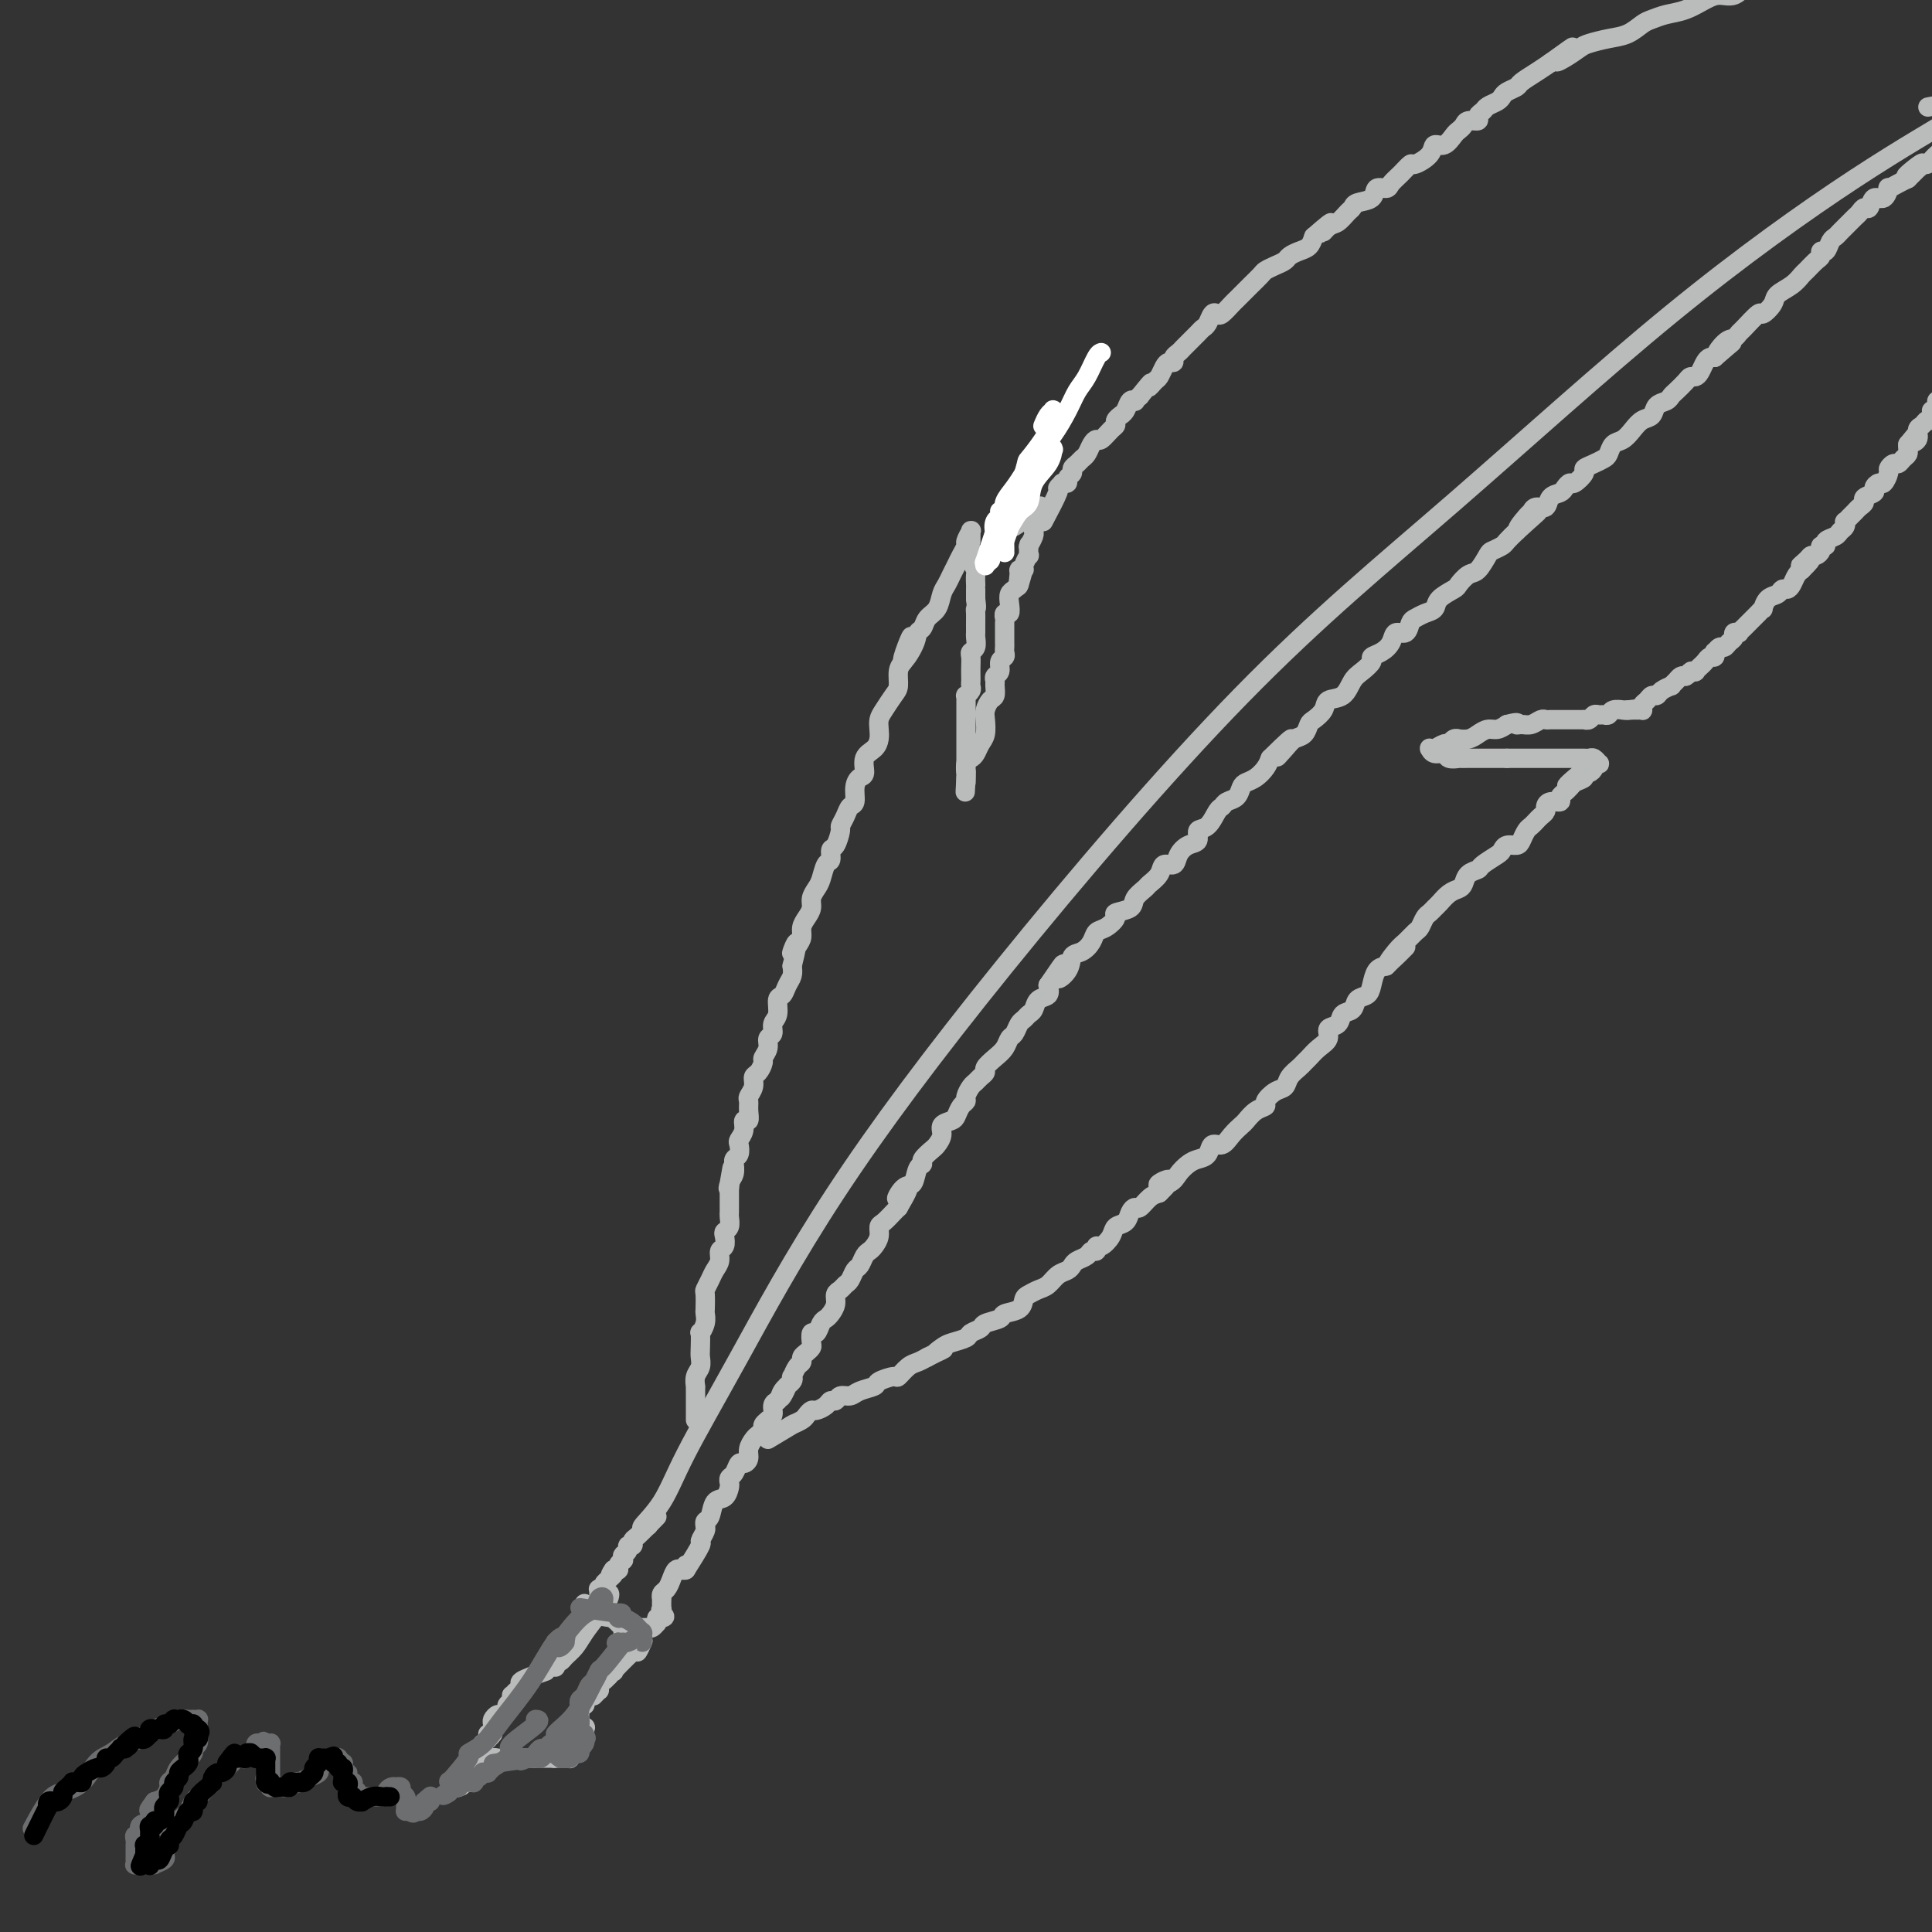<svg viewBox='0 0 400 400' version='1.1' xmlns='http://www.w3.org/2000/svg' xmlns:xlink='http://www.w3.org/1999/xlink'><rect x="0" y="0" width="400" height="400" fill="#333333" stroke="none"/><g fill='none' stroke='#BABBBB' stroke-width='4' stroke-linecap='round' stroke-linejoin='round'><path d='M134,316c0.210,-0.099 0.420,-0.199 0,0c-0.420,0.199 -1.470,0.696 -1,0c0.470,-0.696 2.462,-2.587 4,-5c1.538,-2.413 2.623,-5.349 5,-10c2.377,-4.651 6.045,-11.018 11,-20c4.955,-8.982 11.196,-20.579 20,-34c8.804,-13.421 20.171,-28.664 35,-47c14.829,-18.336 33.118,-39.763 49,-56c15.882,-16.237 29.355,-27.284 44,-40c14.645,-12.716 30.462,-27.102 45,-39c14.538,-11.898 27.796,-21.307 38,-28c10.204,-6.693 17.354,-10.670 21,-13c3.646,-2.330 3.789,-3.012 2,-3c-1.789,0.012 -5.511,0.718 -7,1c-1.489,0.282 -0.744,0.141 0,0'/><path d='M142,325c1.298,-2.052 2.597,-4.104 3,-5c0.403,-0.896 -0.089,-0.636 0,-1c0.089,-0.364 0.759,-1.352 1,-2c0.241,-0.648 0.052,-0.955 0,-1c-0.052,-0.045 0.031,0.172 0,0c-0.031,-0.172 -0.176,-0.732 0,-1c0.176,-0.268 0.674,-0.243 1,-1c0.326,-0.757 0.479,-2.297 1,-3c0.521,-0.703 1.411,-0.568 2,-1c0.589,-0.432 0.879,-1.430 1,-2c0.121,-0.570 0.074,-0.712 0,-1c-0.074,-0.288 -0.173,-0.720 0,-1c0.173,-0.280 0.620,-0.406 1,-1c0.380,-0.594 0.693,-1.654 1,-2c0.307,-0.346 0.607,0.024 1,0c0.393,-0.024 0.880,-0.440 1,-1c0.120,-0.560 -0.127,-1.263 0,-2c0.127,-0.737 0.626,-1.508 1,-2c0.374,-0.492 0.621,-0.706 1,-1c0.379,-0.294 0.890,-0.669 1,-1c0.110,-0.331 -0.182,-0.617 0,-1c0.182,-0.383 0.836,-0.862 1,-1c0.164,-0.138 -0.162,0.066 0,0c0.162,-0.066 0.813,-0.402 1,-1c0.187,-0.598 -0.089,-1.456 0,-2c0.089,-0.544 0.545,-0.772 1,-1'/><path d='M161,290c3.198,-5.608 1.693,-2.128 1,-1c-0.693,1.128 -0.575,-0.097 0,-1c0.575,-0.903 1.608,-1.485 2,-2c0.392,-0.515 0.143,-0.964 0,-1c-0.143,-0.036 -0.179,0.341 0,0c0.179,-0.341 0.574,-1.401 1,-2c0.426,-0.599 0.885,-0.736 1,-1c0.115,-0.264 -0.114,-0.653 0,-1c0.114,-0.347 0.569,-0.651 1,-1c0.431,-0.349 0.836,-0.741 1,-1c0.164,-0.259 0.085,-0.384 0,-1c-0.085,-0.616 -0.178,-1.722 0,-2c0.178,-0.278 0.626,0.274 1,0c0.374,-0.274 0.674,-1.372 1,-2c0.326,-0.628 0.679,-0.784 1,-1c0.321,-0.216 0.611,-0.492 1,-1c0.389,-0.508 0.878,-1.248 1,-2c0.122,-0.752 -0.122,-1.515 0,-2c0.122,-0.485 0.610,-0.692 1,-1c0.390,-0.308 0.682,-0.716 1,-1c0.318,-0.284 0.663,-0.443 1,-1c0.337,-0.557 0.667,-1.510 1,-2c0.333,-0.490 0.667,-0.515 1,-1c0.333,-0.485 0.663,-1.429 1,-2c0.337,-0.571 0.681,-0.768 1,-1c0.319,-0.232 0.614,-0.500 1,-1c0.386,-0.500 0.863,-1.234 1,-2c0.137,-0.766 -0.066,-1.566 0,-2c0.066,-0.434 0.402,-0.501 1,-1c0.598,-0.499 1.456,-1.428 2,-2c0.544,-0.572 0.772,-0.786 1,-1'/><path d='M186,250c3.836,-6.524 0.927,-2.833 0,-2c-0.927,0.833 0.128,-1.190 1,-2c0.872,-0.810 1.561,-0.406 2,-1c0.439,-0.594 0.628,-2.186 1,-3c0.372,-0.814 0.927,-0.851 1,-1c0.073,-0.149 -0.336,-0.411 0,-1c0.336,-0.589 1.417,-1.506 2,-2c0.583,-0.494 0.667,-0.565 1,-1c0.333,-0.435 0.915,-1.233 1,-2c0.085,-0.767 -0.327,-1.501 0,-2c0.327,-0.499 1.393,-0.763 2,-1c0.607,-0.237 0.754,-0.449 1,-1c0.246,-0.551 0.591,-1.443 1,-2c0.409,-0.557 0.883,-0.779 1,-1c0.117,-0.221 -0.122,-0.441 0,-1c0.122,-0.559 0.606,-1.458 1,-2c0.394,-0.542 0.700,-0.726 1,-1c0.300,-0.274 0.595,-0.640 1,-1c0.405,-0.360 0.921,-0.716 1,-1c0.079,-0.284 -0.277,-0.495 0,-1c0.277,-0.505 1.187,-1.305 2,-2c0.813,-0.695 1.527,-1.285 2,-2c0.473,-0.715 0.704,-1.554 1,-2c0.296,-0.446 0.657,-0.500 1,-1c0.343,-0.500 0.668,-1.447 1,-2c0.332,-0.553 0.671,-0.711 1,-1c0.329,-0.289 0.649,-0.710 1,-1c0.351,-0.290 0.733,-0.449 1,-1c0.267,-0.551 0.418,-1.495 1,-2c0.582,-0.505 1.595,-0.573 2,-1c0.405,-0.427 0.203,-1.214 0,-2'/><path d='M217,204c5.137,-7.555 2.480,-3.441 2,-2c-0.480,1.441 1.219,0.211 2,-1c0.781,-1.211 0.645,-2.403 1,-3c0.355,-0.597 1.200,-0.597 2,-1c0.800,-0.403 1.556,-1.207 2,-2c0.444,-0.793 0.575,-1.574 1,-2c0.425,-0.426 1.145,-0.498 2,-1c0.855,-0.502 1.844,-1.434 2,-2c0.156,-0.566 -0.520,-0.767 0,-1c0.520,-0.233 2.237,-0.499 3,-1c0.763,-0.501 0.570,-1.238 1,-2c0.430,-0.762 1.481,-1.547 2,-2c0.519,-0.453 0.506,-0.572 1,-1c0.494,-0.428 1.497,-1.165 2,-2c0.503,-0.835 0.507,-1.766 1,-2c0.493,-0.234 1.475,0.231 2,0c0.525,-0.231 0.591,-1.159 1,-2c0.409,-0.841 1.160,-1.595 2,-2c0.840,-0.405 1.769,-0.462 2,-1c0.231,-0.538 -0.238,-1.559 0,-2c0.238,-0.441 1.181,-0.302 2,-1c0.819,-0.698 1.515,-2.232 2,-3c0.485,-0.768 0.759,-0.769 1,-1c0.241,-0.231 0.449,-0.691 1,-1c0.551,-0.309 1.447,-0.467 2,-1c0.553,-0.533 0.764,-1.441 1,-2c0.236,-0.559 0.496,-0.768 1,-1c0.504,-0.232 1.251,-0.485 2,-1c0.749,-0.515 1.500,-1.290 2,-2c0.500,-0.710 0.750,-1.355 1,-2'/><path d='M263,157c7.533,-7.467 3.367,-2.635 2,-1c-1.367,1.635 0.066,0.072 1,-1c0.934,-1.072 1.368,-1.652 2,-2c0.632,-0.348 1.463,-0.465 2,-1c0.537,-0.535 0.781,-1.489 1,-2c0.219,-0.511 0.415,-0.577 1,-1c0.585,-0.423 1.560,-1.201 2,-2c0.440,-0.799 0.346,-1.618 1,-2c0.654,-0.382 2.054,-0.326 3,-1c0.946,-0.674 1.436,-2.078 2,-3c0.564,-0.922 1.202,-1.363 2,-2c0.798,-0.637 1.757,-1.471 2,-2c0.243,-0.529 -0.229,-0.753 0,-1c0.229,-0.247 1.161,-0.518 2,-1c0.839,-0.482 1.586,-1.176 2,-2c0.414,-0.824 0.495,-1.779 1,-2c0.505,-0.221 1.435,0.292 2,0c0.565,-0.292 0.765,-1.390 1,-2c0.235,-0.610 0.504,-0.731 1,-1c0.496,-0.269 1.217,-0.687 2,-1c0.783,-0.313 1.627,-0.522 2,-1c0.373,-0.478 0.273,-1.225 1,-2c0.727,-0.775 2.279,-1.577 3,-2c0.721,-0.423 0.612,-0.466 1,-1c0.388,-0.534 1.274,-1.558 2,-2c0.726,-0.442 1.293,-0.303 2,-1c0.707,-0.697 1.554,-2.231 2,-3c0.446,-0.769 0.491,-0.773 1,-1c0.509,-0.227 1.483,-0.676 2,-1c0.517,-0.324 0.576,-0.521 1,-1c0.424,-0.479 1.212,-1.239 2,-2'/><path d='M314,110c8.070,-7.387 2.744,-2.356 1,-1c-1.744,1.356 0.095,-0.964 1,-2c0.905,-1.036 0.876,-0.788 1,-1c0.124,-0.212 0.400,-0.882 1,-1c0.600,-0.118 1.523,0.318 2,0c0.477,-0.318 0.508,-1.390 1,-2c0.492,-0.610 1.446,-0.759 2,-1c0.554,-0.241 0.707,-0.575 1,-1c0.293,-0.425 0.725,-0.940 1,-1c0.275,-0.060 0.392,0.334 1,0c0.608,-0.334 1.707,-1.398 2,-2c0.293,-0.602 -0.221,-0.743 0,-1c0.221,-0.257 1.175,-0.632 2,-1c0.825,-0.368 1.519,-0.731 2,-1c0.481,-0.269 0.747,-0.443 1,-1c0.253,-0.557 0.491,-1.496 1,-2c0.509,-0.504 1.287,-0.573 2,-1c0.713,-0.427 1.361,-1.214 2,-2c0.639,-0.786 1.271,-1.573 2,-2c0.729,-0.427 1.556,-0.495 2,-1c0.444,-0.505 0.504,-1.448 1,-2c0.496,-0.552 1.428,-0.712 2,-1c0.572,-0.288 0.783,-0.704 1,-1c0.217,-0.296 0.439,-0.474 1,-1c0.561,-0.526 1.460,-1.401 2,-2c0.540,-0.599 0.722,-0.921 1,-1c0.278,-0.079 0.652,0.084 1,0c0.348,-0.084 0.671,-0.414 1,-1c0.329,-0.586 0.666,-1.427 1,-2c0.334,-0.573 0.667,-0.878 1,-1c0.333,-0.122 0.667,-0.061 1,0'/><path d='M355,74c6.537,-5.686 2.379,-1.903 1,-1c-1.379,0.903 0.019,-1.076 1,-2c0.981,-0.924 1.543,-0.792 2,-1c0.457,-0.208 0.809,-0.755 1,-1c0.191,-0.245 0.220,-0.187 1,-1c0.780,-0.813 2.309,-2.497 3,-3c0.691,-0.503 0.542,0.173 1,0c0.458,-0.173 1.522,-1.197 2,-2c0.478,-0.803 0.369,-1.385 1,-2c0.631,-0.615 2.001,-1.264 3,-2c0.999,-0.736 1.626,-1.561 2,-2c0.374,-0.439 0.496,-0.494 1,-1c0.504,-0.506 1.392,-1.463 2,-2c0.608,-0.537 0.936,-0.655 1,-1c0.064,-0.345 -0.138,-0.919 0,-1c0.138,-0.081 0.614,0.329 1,0c0.386,-0.329 0.681,-1.398 1,-2c0.319,-0.602 0.663,-0.739 1,-1c0.337,-0.261 0.668,-0.647 1,-1c0.332,-0.353 0.666,-0.673 1,-1c0.334,-0.327 0.667,-0.660 1,-1c0.333,-0.340 0.666,-0.688 1,-1c0.334,-0.312 0.670,-0.589 1,-1c0.330,-0.411 0.653,-0.955 1,-1c0.347,-0.045 0.718,0.409 1,0c0.282,-0.409 0.474,-1.682 1,-2c0.526,-0.318 1.387,0.318 2,0c0.613,-0.318 0.979,-1.590 1,-2c0.021,-0.410 -0.302,0.044 0,0c0.302,-0.044 1.229,-0.584 2,-1c0.771,-0.416 1.385,-0.708 2,-1'/><path d='M395,37c6.079,-5.907 1.278,-2.174 0,-1c-1.278,1.174 0.967,-0.210 2,-1c1.033,-0.790 0.854,-0.985 1,-1c0.146,-0.015 0.616,0.150 1,0c0.384,-0.150 0.681,-0.614 1,-1c0.319,-0.386 0.659,-0.695 1,-1c0.341,-0.305 0.683,-0.607 1,-1c0.317,-0.393 0.610,-0.878 1,-1c0.390,-0.122 0.878,0.117 1,0c0.122,-0.117 -0.123,-0.591 0,-1c0.123,-0.409 0.615,-0.754 1,-1c0.385,-0.246 0.663,-0.391 1,-1c0.337,-0.609 0.731,-1.680 1,-2c0.269,-0.320 0.412,0.110 0,0c-0.412,-0.110 -1.380,-0.760 -2,-1c-0.620,-0.240 -0.891,-0.068 -1,0c-0.109,0.068 -0.054,0.034 0,0'/><path d='M144,294c0.002,-2.410 0.004,-4.820 0,-6c-0.004,-1.180 -0.015,-1.132 0,-1c0.015,0.132 0.057,0.346 0,0c-0.057,-0.346 -0.211,-1.253 0,-2c0.211,-0.747 0.788,-1.333 1,-2c0.212,-0.667 0.061,-1.414 0,-2c-0.061,-0.586 -0.030,-1.012 0,-2c0.030,-0.988 0.061,-2.539 0,-3c-0.061,-0.461 -0.212,0.167 0,0c0.212,-0.167 0.788,-1.129 1,-2c0.212,-0.871 0.060,-1.651 0,-2c-0.060,-0.349 -0.027,-0.268 0,-1c0.027,-0.732 0.050,-2.279 0,-3c-0.050,-0.721 -0.172,-0.617 0,-1c0.172,-0.383 0.638,-1.253 1,-2c0.362,-0.747 0.619,-1.370 1,-2c0.381,-0.630 0.886,-1.268 1,-2c0.114,-0.732 -0.162,-1.557 0,-2c0.162,-0.443 0.761,-0.504 1,-1c0.239,-0.496 0.117,-1.429 0,-2c-0.117,-0.571 -0.227,-0.782 0,-1c0.227,-0.218 0.793,-0.443 1,-1c0.207,-0.557 0.055,-1.444 0,-2c-0.055,-0.556 -0.015,-0.779 0,-1c0.015,-0.221 0.004,-0.441 0,-1c-0.004,-0.559 -0.001,-1.458 0,-2c0.001,-0.542 0.000,-0.726 0,-1c-0.000,-0.274 -0.000,-0.637 0,-1'/><path d='M151,246c1.099,-7.676 0.347,-2.865 0,-1c-0.347,1.865 -0.290,0.784 0,0c0.290,-0.784 0.814,-1.270 1,-2c0.186,-0.730 0.036,-1.705 0,-2c-0.036,-0.295 0.042,0.090 0,0c-0.042,-0.090 -0.203,-0.657 0,-1c0.203,-0.343 0.771,-0.464 1,-1c0.229,-0.536 0.118,-1.487 0,-2c-0.118,-0.513 -0.242,-0.588 0,-1c0.242,-0.412 0.850,-1.161 1,-2c0.150,-0.839 -0.157,-1.768 0,-2c0.157,-0.232 0.778,0.233 1,0c0.222,-0.233 0.045,-1.166 0,-2c-0.045,-0.834 0.043,-1.570 0,-2c-0.043,-0.430 -0.218,-0.553 0,-1c0.218,-0.447 0.828,-1.218 1,-2c0.172,-0.782 -0.093,-1.574 0,-2c0.093,-0.426 0.546,-0.485 1,-1c0.454,-0.515 0.910,-1.485 1,-2c0.090,-0.515 -0.187,-0.575 0,-1c0.187,-0.425 0.839,-1.215 1,-2c0.161,-0.785 -0.168,-1.566 0,-2c0.168,-0.434 0.833,-0.521 1,-1c0.167,-0.479 -0.163,-1.350 0,-2c0.163,-0.650 0.818,-1.080 1,-2c0.182,-0.920 -0.109,-2.329 0,-3c0.109,-0.671 0.617,-0.602 1,-1c0.383,-0.398 0.642,-1.261 1,-2c0.358,-0.739 0.817,-1.354 1,-2c0.183,-0.646 0.092,-1.323 0,-2'/><path d='M164,200c1.968,-7.761 0.386,-4.162 0,-3c-0.386,1.162 0.422,-0.111 1,-1c0.578,-0.889 0.925,-1.393 1,-2c0.075,-0.607 -0.120,-1.318 0,-2c0.120,-0.682 0.557,-1.336 1,-2c0.443,-0.664 0.892,-1.337 1,-2c0.108,-0.663 -0.125,-1.314 0,-2c0.125,-0.686 0.607,-1.407 1,-2c0.393,-0.593 0.696,-1.060 1,-2c0.304,-0.940 0.607,-2.354 1,-3c0.393,-0.646 0.875,-0.526 1,-1c0.125,-0.474 -0.107,-1.544 0,-2c0.107,-0.456 0.553,-0.297 1,-1c0.447,-0.703 0.894,-2.266 1,-3c0.106,-0.734 -0.130,-0.637 0,-1c0.130,-0.363 0.626,-1.187 1,-2c0.374,-0.813 0.626,-1.617 1,-2c0.374,-0.383 0.869,-0.347 1,-1c0.131,-0.653 -0.102,-1.995 0,-3c0.102,-1.005 0.539,-1.673 1,-2c0.461,-0.327 0.947,-0.314 1,-1c0.053,-0.686 -0.326,-2.071 0,-3c0.326,-0.929 1.357,-1.403 2,-2c0.643,-0.597 0.897,-1.319 1,-2c0.103,-0.681 0.056,-1.322 0,-2c-0.056,-0.678 -0.121,-1.393 0,-2c0.121,-0.607 0.427,-1.108 1,-2c0.573,-0.892 1.411,-2.177 2,-3c0.589,-0.823 0.928,-1.183 1,-2c0.072,-0.817 -0.122,-2.091 0,-3c0.122,-0.909 0.561,-1.455 1,-2'/><path d='M187,137c3.449,-9.898 0.572,-3.142 0,-1c-0.572,2.142 1.160,-0.331 2,-2c0.840,-1.669 0.788,-2.534 1,-3c0.212,-0.466 0.687,-0.533 1,-1c0.313,-0.467 0.465,-1.332 1,-2c0.535,-0.668 1.453,-1.138 2,-2c0.547,-0.862 0.724,-2.118 1,-3c0.276,-0.882 0.652,-1.392 1,-2c0.348,-0.608 0.666,-1.313 1,-2c0.334,-0.687 0.682,-1.355 1,-2c0.318,-0.645 0.607,-1.269 1,-2c0.393,-0.731 0.890,-1.571 1,-2c0.110,-0.429 -0.167,-0.448 0,-1c0.167,-0.552 0.777,-1.636 1,-2c0.223,-0.364 0.060,-0.008 0,0c-0.060,0.008 -0.016,-0.330 0,0c0.016,0.330 0.003,1.330 0,2c-0.003,0.670 0.003,1.010 0,1c-0.003,-0.010 -0.015,-0.369 0,0c0.015,0.369 0.057,1.466 0,2c-0.057,0.534 -0.211,0.507 0,1c0.211,0.493 0.789,1.507 1,2c0.211,0.493 0.057,0.463 0,1c-0.057,0.537 -0.015,1.639 0,2c0.015,0.361 0.004,-0.018 0,0c-0.004,0.018 -0.001,0.434 0,1c0.001,0.566 0.001,1.283 0,2'/><path d='M202,124c0.309,2.273 0.083,1.956 0,2c-0.083,0.044 -0.021,0.449 0,1c0.021,0.551 0.002,1.247 0,2c-0.002,0.753 0.014,1.563 0,2c-0.014,0.437 -0.056,0.501 0,1c0.056,0.499 0.211,1.433 0,2c-0.211,0.567 -0.789,0.768 -1,1c-0.211,0.232 -0.057,0.496 0,1c0.057,0.504 0.016,1.248 0,2c-0.016,0.752 -0.008,1.512 0,2c0.008,0.488 0.016,0.704 0,1c-0.016,0.296 -0.057,0.671 0,1c0.057,0.329 0.211,0.613 0,1c-0.211,0.387 -0.789,0.876 -1,1c-0.211,0.124 -0.057,-0.117 0,0c0.057,0.117 0.015,0.591 0,1c-0.015,0.409 -0.004,0.753 0,1c0.004,0.247 0.001,0.399 0,1c-0.001,0.601 -0.000,1.653 0,2c0.000,0.347 0.000,-0.010 0,0c-0.000,0.010 -0.000,0.388 0,1c0.000,0.612 0.000,1.460 0,2c-0.000,0.540 -0.000,0.774 0,1c0.000,0.226 0.000,0.444 0,1c-0.000,0.556 -0.000,1.449 0,2c0.000,0.551 0.000,0.758 0,1c-0.000,0.242 -0.000,0.518 0,1c0.000,0.482 0.000,1.168 0,2c-0.000,0.832 -0.000,1.809 0,2c0.000,0.191 0.000,-0.405 0,-1'/><path d='M200,161c-0.313,5.756 -0.095,1.645 0,0c0.095,-1.645 0.067,-0.825 0,-1c-0.067,-0.175 -0.172,-1.344 0,-2c0.172,-0.656 0.621,-0.798 1,-1c0.379,-0.202 0.689,-0.462 1,-1c0.311,-0.538 0.622,-1.352 1,-2c0.378,-0.648 0.823,-1.128 1,-2c0.177,-0.872 0.086,-2.135 0,-3c-0.086,-0.865 -0.166,-1.331 0,-2c0.166,-0.669 0.579,-1.542 1,-2c0.421,-0.458 0.849,-0.503 1,-1c0.151,-0.497 0.025,-1.446 0,-2c-0.025,-0.554 0.050,-0.712 0,-1c-0.050,-0.288 -0.224,-0.707 0,-1c0.224,-0.293 0.844,-0.460 1,-1c0.156,-0.540 -0.154,-1.453 0,-2c0.154,-0.547 0.773,-0.729 1,-1c0.227,-0.271 0.061,-0.631 0,-1c-0.061,-0.369 -0.016,-0.746 0,-1c0.016,-0.254 0.004,-0.384 0,-1c-0.004,-0.616 -0.001,-1.719 0,-2c0.001,-0.281 -0.001,0.260 0,0c0.001,-0.260 0.004,-1.322 0,-2c-0.004,-0.678 -0.015,-0.972 0,-1c0.015,-0.028 0.056,0.210 0,0c-0.056,-0.210 -0.208,-0.868 0,-1c0.208,-0.132 0.777,0.263 1,0c0.223,-0.263 0.101,-1.184 0,-2c-0.101,-0.816 -0.181,-1.527 0,-2c0.181,-0.473 0.623,-0.706 1,-1c0.377,-0.294 0.688,-0.647 1,-1'/><path d='M211,121c1.697,-6.083 0.440,-1.292 0,0c-0.440,1.292 -0.061,-0.916 0,-2c0.061,-1.084 -0.194,-1.045 0,-1c0.194,0.045 0.836,0.096 1,0c0.164,-0.096 -0.152,-0.338 0,-1c0.152,-0.662 0.772,-1.745 1,-2c0.228,-0.255 0.065,0.317 0,0c-0.065,-0.317 -0.031,-1.525 0,-2c0.031,-0.475 0.061,-0.219 0,0c-0.061,0.219 -0.212,0.399 0,0c0.212,-0.399 0.789,-1.379 1,-2c0.211,-0.621 0.057,-0.885 0,-1c-0.057,-0.115 -0.015,-0.083 0,0c0.015,0.083 0.004,0.216 0,0c-0.004,-0.216 -0.002,-0.780 0,-1c0.002,-0.220 0.004,-0.098 0,0c-0.004,0.098 -0.015,0.170 0,0c0.015,-0.170 0.057,-0.581 0,-1c-0.057,-0.419 -0.211,-0.847 0,-1c0.211,-0.153 0.789,-0.031 1,0c0.211,0.031 0.057,-0.030 0,0c-0.057,0.030 -0.016,0.151 0,0c0.016,-0.151 0.008,-0.576 0,-1'/><path d='M215,106c0.696,-2.349 0.435,-0.721 0,0c-0.435,0.721 -1.044,0.533 -2,1c-0.956,0.467 -2.257,1.587 -3,2c-0.743,0.413 -0.926,0.118 -1,0c-0.074,-0.118 -0.037,-0.059 0,0'/><path d='M216,108c1.298,-2.453 2.595,-4.906 3,-6c0.405,-1.094 -0.084,-0.828 0,-1c0.084,-0.172 0.739,-0.781 1,-1c0.261,-0.219 0.126,-0.048 0,0c-0.126,0.048 -0.245,-0.029 0,0c0.245,0.029 0.853,0.162 1,0c0.147,-0.162 -0.168,-0.621 0,-1c0.168,-0.379 0.819,-0.678 1,-1c0.181,-0.322 -0.106,-0.667 0,-1c0.106,-0.333 0.606,-0.654 1,-1c0.394,-0.346 0.682,-0.718 1,-1c0.318,-0.282 0.666,-0.475 1,-1c0.334,-0.525 0.654,-1.384 1,-2c0.346,-0.616 0.719,-0.991 1,-1c0.281,-0.009 0.472,0.348 1,0c0.528,-0.348 1.395,-1.399 2,-2c0.605,-0.601 0.950,-0.751 1,-1c0.050,-0.249 -0.194,-0.596 0,-1c0.194,-0.404 0.827,-0.865 1,-1c0.173,-0.135 -0.112,0.056 0,0c0.112,-0.056 0.621,-0.357 1,-1c0.379,-0.643 0.627,-1.626 1,-2c0.373,-0.374 0.870,-0.139 1,0c0.130,0.139 -0.106,0.183 0,0c0.106,-0.183 0.553,-0.591 1,-1'/><path d='M236,82c3.499,-4.423 2.247,-2.482 2,-2c-0.247,0.482 0.512,-0.497 1,-1c0.488,-0.503 0.704,-0.530 1,-1c0.296,-0.470 0.671,-1.383 1,-2c0.329,-0.617 0.613,-0.939 1,-1c0.387,-0.061 0.877,0.139 1,0c0.123,-0.139 -0.121,-0.615 0,-1c0.121,-0.385 0.606,-0.677 1,-1c0.394,-0.323 0.697,-0.678 1,-1c0.303,-0.322 0.606,-0.611 1,-1c0.394,-0.389 0.879,-0.876 1,-1c0.121,-0.124 -0.122,0.117 0,0c0.122,-0.117 0.610,-0.592 1,-1c0.390,-0.408 0.681,-0.748 1,-1c0.319,-0.252 0.667,-0.414 1,-1c0.333,-0.586 0.653,-1.596 1,-2c0.347,-0.404 0.723,-0.202 1,0c0.277,0.202 0.456,0.405 1,0c0.544,-0.405 1.454,-1.417 2,-2c0.546,-0.583 0.728,-0.737 1,-1c0.272,-0.263 0.636,-0.634 1,-1c0.364,-0.366 0.730,-0.728 1,-1c0.270,-0.272 0.443,-0.454 1,-1c0.557,-0.546 1.496,-1.456 2,-2c0.504,-0.544 0.572,-0.723 1,-1c0.428,-0.277 1.218,-0.651 2,-1c0.782,-0.349 1.558,-0.674 2,-1c0.442,-0.326 0.552,-0.654 1,-1c0.448,-0.346 1.236,-0.708 2,-1c0.764,-0.292 1.504,-0.512 2,-1c0.496,-0.488 0.748,-1.244 1,-2'/><path d='M272,49c5.986,-5.279 2.952,-1.978 2,-1c-0.952,0.978 0.176,-0.368 1,-1c0.824,-0.632 1.342,-0.549 2,-1c0.658,-0.451 1.457,-1.435 2,-2c0.543,-0.565 0.832,-0.711 1,-1c0.168,-0.289 0.215,-0.721 1,-1c0.785,-0.279 2.307,-0.406 3,-1c0.693,-0.594 0.557,-1.656 1,-2c0.443,-0.344 1.464,0.028 2,0c0.536,-0.028 0.585,-0.458 1,-1c0.415,-0.542 1.196,-1.197 2,-2c0.804,-0.803 1.633,-1.754 2,-2c0.367,-0.246 0.273,0.215 1,0c0.727,-0.215 2.275,-1.104 3,-2c0.725,-0.896 0.628,-1.798 1,-2c0.372,-0.202 1.212,0.296 2,0c0.788,-0.296 1.525,-1.385 2,-2c0.475,-0.615 0.687,-0.756 1,-1c0.313,-0.244 0.728,-0.590 1,-1c0.272,-0.410 0.400,-0.883 1,-1c0.600,-0.117 1.670,0.123 2,0c0.330,-0.123 -0.080,-0.610 0,-1c0.080,-0.390 0.650,-0.682 1,-1c0.350,-0.318 0.479,-0.663 1,-1c0.521,-0.337 1.433,-0.667 2,-1c0.567,-0.333 0.788,-0.670 1,-1c0.212,-0.330 0.416,-0.655 1,-1c0.584,-0.345 1.548,-0.711 2,-1c0.452,-0.289 0.391,-0.501 1,-1c0.609,-0.499 1.888,-1.285 3,-2c1.112,-0.715 2.056,-1.357 3,-2'/><path d='M321,13c8.016,-5.825 3.557,-2.387 2,-1c-1.557,1.387 -0.212,0.724 1,0c1.212,-0.724 2.293,-1.507 3,-2c0.707,-0.493 1.042,-0.695 2,-1c0.958,-0.305 2.538,-0.712 4,-1c1.462,-0.288 2.806,-0.458 4,-1c1.194,-0.542 2.238,-1.458 3,-2c0.762,-0.542 1.243,-0.710 2,-1c0.757,-0.290 1.792,-0.703 3,-1c1.208,-0.297 2.591,-0.479 4,-1c1.409,-0.521 2.845,-1.383 4,-2c1.155,-0.617 2.028,-0.991 3,-1c0.972,-0.009 2.041,0.345 3,0c0.959,-0.345 1.807,-1.388 3,-2c1.193,-0.612 2.731,-0.791 4,-1c1.269,-0.209 2.270,-0.448 4,-1c1.730,-0.552 4.191,-1.416 6,-2c1.809,-0.584 2.968,-0.889 4,-1c1.032,-0.111 1.936,-0.030 2,0c0.064,0.030 -0.714,0.008 -1,0c-0.286,-0.008 -0.082,-0.002 0,0c0.082,0.002 0.041,0.001 0,0'/><path d='M159,298c2.099,-1.261 4.197,-2.523 5,-3c0.803,-0.477 0.309,-0.170 0,0c-0.309,0.170 -0.435,0.204 0,0c0.435,-0.204 1.430,-0.646 2,-1c0.570,-0.354 0.716,-0.621 1,-1c0.284,-0.379 0.706,-0.871 1,-1c0.294,-0.129 0.459,0.105 1,0c0.541,-0.105 1.458,-0.549 2,-1c0.542,-0.451 0.710,-0.908 1,-1c0.290,-0.092 0.702,0.183 1,0c0.298,-0.183 0.483,-0.822 1,-1c0.517,-0.178 1.365,0.106 2,0c0.635,-0.106 1.058,-0.601 2,-1c0.942,-0.399 2.402,-0.702 3,-1c0.598,-0.298 0.334,-0.591 1,-1c0.666,-0.409 2.261,-0.936 3,-1c0.739,-0.064 0.621,0.333 1,0c0.379,-0.333 1.256,-1.397 2,-2c0.744,-0.603 1.355,-0.744 2,-1c0.645,-0.256 1.322,-0.628 2,-1'/><path d='M192,281c5.517,-2.809 2.811,-1.330 2,-1c-0.811,0.330 0.273,-0.489 1,-1c0.727,-0.511 1.096,-0.714 2,-1c0.904,-0.286 2.344,-0.654 3,-1c0.656,-0.346 0.527,-0.670 1,-1c0.473,-0.330 1.549,-0.665 2,-1c0.451,-0.335 0.278,-0.671 1,-1c0.722,-0.329 2.339,-0.651 3,-1c0.661,-0.349 0.365,-0.724 1,-1c0.635,-0.276 2.201,-0.454 3,-1c0.799,-0.546 0.833,-1.459 1,-2c0.167,-0.541 0.468,-0.708 1,-1c0.532,-0.292 1.295,-0.708 2,-1c0.705,-0.292 1.354,-0.459 2,-1c0.646,-0.541 1.290,-1.454 2,-2c0.710,-0.546 1.485,-0.725 2,-1c0.515,-0.275 0.769,-0.647 1,-1c0.231,-0.353 0.440,-0.687 1,-1c0.560,-0.313 1.473,-0.604 2,-1c0.527,-0.396 0.670,-0.896 1,-1c0.330,-0.104 0.847,0.190 1,0c0.153,-0.190 -0.057,-0.862 0,-1c0.057,-0.138 0.382,0.258 1,0c0.618,-0.258 1.528,-1.170 2,-2c0.472,-0.830 0.507,-1.580 1,-2c0.493,-0.420 1.444,-0.512 2,-1c0.556,-0.488 0.715,-1.374 1,-2c0.285,-0.626 0.695,-0.993 1,-1c0.305,-0.007 0.505,0.344 1,0c0.495,-0.344 1.284,-1.384 2,-2c0.716,-0.616 1.358,-0.808 2,-1'/><path d='M240,247c4.391,-4.191 0.867,-2.667 0,-2c-0.867,0.667 0.923,0.478 2,0c1.077,-0.478 1.439,-1.246 2,-2c0.561,-0.754 1.319,-1.493 2,-2c0.681,-0.507 1.284,-0.783 2,-1c0.716,-0.217 1.544,-0.377 2,-1c0.456,-0.623 0.541,-1.710 1,-2c0.459,-0.290 1.291,0.217 2,0c0.709,-0.217 1.294,-1.158 2,-2c0.706,-0.842 1.533,-1.587 2,-2c0.467,-0.413 0.576,-0.496 1,-1c0.424,-0.504 1.164,-1.430 2,-2c0.836,-0.570 1.767,-0.786 2,-1c0.233,-0.214 -0.232,-0.428 0,-1c0.232,-0.572 1.162,-1.501 2,-2c0.838,-0.499 1.586,-0.567 2,-1c0.414,-0.433 0.495,-1.232 1,-2c0.505,-0.768 1.436,-1.504 2,-2c0.564,-0.496 0.762,-0.753 1,-1c0.238,-0.247 0.516,-0.485 1,-1c0.484,-0.515 1.175,-1.308 2,-2c0.825,-0.692 1.783,-1.284 2,-2c0.217,-0.716 -0.308,-1.558 0,-2c0.308,-0.442 1.448,-0.485 2,-1c0.552,-0.515 0.515,-1.502 1,-2c0.485,-0.498 1.491,-0.508 2,-1c0.509,-0.492 0.520,-1.466 1,-2c0.480,-0.534 1.428,-0.628 2,-1c0.572,-0.372 0.770,-1.023 1,-2c0.230,-0.977 0.494,-2.279 1,-3c0.506,-0.721 1.253,-0.860 2,-1'/><path d='M287,200c7.461,-7.400 2.615,-2.402 1,-1c-1.615,1.402 0.001,-0.794 1,-2c0.999,-1.206 1.381,-1.422 2,-2c0.619,-0.578 1.475,-1.517 2,-2c0.525,-0.483 0.717,-0.510 1,-1c0.283,-0.490 0.656,-1.445 1,-2c0.344,-0.555 0.659,-0.712 1,-1c0.341,-0.288 0.707,-0.706 1,-1c0.293,-0.294 0.511,-0.464 1,-1c0.489,-0.536 1.249,-1.439 2,-2c0.751,-0.561 1.495,-0.779 2,-1c0.505,-0.221 0.773,-0.444 1,-1c0.227,-0.556 0.414,-1.444 1,-2c0.586,-0.556 1.570,-0.780 2,-1c0.430,-0.220 0.304,-0.437 1,-1c0.696,-0.563 2.214,-1.473 3,-2c0.786,-0.527 0.841,-0.670 1,-1c0.159,-0.330 0.424,-0.848 1,-1c0.576,-0.152 1.464,0.061 2,0c0.536,-0.061 0.721,-0.398 1,-1c0.279,-0.602 0.653,-1.471 1,-2c0.347,-0.529 0.667,-0.719 1,-1c0.333,-0.281 0.679,-0.654 1,-1c0.321,-0.346 0.615,-0.666 1,-1c0.385,-0.334 0.859,-0.681 1,-1c0.141,-0.319 -0.050,-0.610 0,-1c0.050,-0.390 0.342,-0.878 1,-1c0.658,-0.122 1.681,0.122 2,0c0.319,-0.122 -0.068,-0.610 0,-1c0.068,-0.390 0.591,-0.683 1,-1c0.409,-0.317 0.705,-0.659 1,-1'/><path d='M325,163c5.851,-5.962 1.480,-2.367 0,-1c-1.480,1.367 -0.067,0.507 1,0c1.067,-0.507 1.787,-0.661 2,-1c0.213,-0.339 -0.083,-0.862 0,-1c0.083,-0.138 0.545,0.107 1,0c0.455,-0.107 0.904,-0.568 1,-1c0.096,-0.432 -0.159,-0.834 0,-1c0.159,-0.166 0.734,-0.097 1,0c0.266,0.097 0.223,0.222 0,0c-0.223,-0.222 -0.627,-0.792 -1,-1c-0.373,-0.208 -0.715,-0.056 -1,0c-0.285,0.056 -0.514,0.015 -1,0c-0.486,-0.015 -1.228,-0.004 -2,0c-0.772,0.004 -1.573,0.001 -2,0c-0.427,-0.001 -0.481,-0.000 -1,0c-0.519,0.000 -1.505,0.000 -2,0c-0.495,-0.000 -0.499,-0.000 -1,0c-0.501,0.000 -1.499,0.000 -2,0c-0.501,-0.000 -0.505,-0.000 -1,0c-0.495,0.000 -1.479,0.000 -2,0c-0.521,-0.000 -0.577,-0.000 -1,0c-0.423,0.000 -1.211,0.000 -2,0'/><path d='M312,157c-2.655,0.000 -1.294,0.000 -1,0c0.294,-0.000 -0.481,-0.000 -1,0c-0.519,0.000 -0.783,0.000 -1,0c-0.217,-0.000 -0.385,-0.000 -1,0c-0.615,0.000 -1.675,0.000 -2,0c-0.325,-0.000 0.087,-0.000 0,0c-0.087,0.000 -0.671,0.001 -1,0c-0.329,-0.001 -0.402,-0.004 -1,0c-0.598,0.004 -1.722,0.016 -2,0c-0.278,-0.016 0.290,-0.061 0,0c-0.290,0.061 -1.436,0.227 -2,0c-0.564,-0.227 -0.544,-0.846 -1,-1c-0.456,-0.154 -1.388,0.156 -2,0c-0.612,-0.156 -0.903,-0.778 -1,-1c-0.097,-0.222 0.002,-0.044 0,0c-0.002,0.044 -0.103,-0.044 0,0c0.103,0.044 0.410,0.222 1,0c0.590,-0.222 1.463,-0.844 2,-1c0.537,-0.156 0.738,0.155 1,0c0.262,-0.155 0.584,-0.776 1,-1c0.416,-0.224 0.926,-0.050 1,0c0.074,0.050 -0.290,-0.024 0,0c0.290,0.024 1.232,0.147 2,0c0.768,-0.147 1.360,-0.565 2,-1c0.640,-0.435 1.326,-0.886 2,-1c0.674,-0.114 1.335,0.110 2,0c0.665,-0.110 1.332,-0.555 2,-1'/><path d='M312,150c2.892,-0.769 2.123,-0.192 2,0c-0.123,0.192 0.400,-0.001 1,0c0.600,0.001 1.278,0.196 2,0c0.722,-0.196 1.489,-0.785 2,-1c0.511,-0.215 0.767,-0.058 1,0c0.233,0.058 0.443,0.015 1,0c0.557,-0.015 1.460,-0.004 2,0c0.540,0.004 0.718,0.001 1,0c0.282,-0.001 0.668,-0.000 1,0c0.332,0.000 0.611,0.000 1,0c0.389,-0.000 0.888,-0.000 1,0c0.112,0.000 -0.163,0.001 0,0c0.163,-0.001 0.765,-0.004 1,0c0.235,0.004 0.105,0.015 0,0c-0.105,-0.015 -0.183,-0.057 0,0c0.183,0.057 0.627,0.212 1,0c0.373,-0.212 0.676,-0.793 1,-1c0.324,-0.207 0.669,-0.041 1,0c0.331,0.041 0.648,-0.041 1,0c0.352,0.041 0.739,0.207 1,0c0.261,-0.207 0.396,-0.788 1,-1c0.604,-0.212 1.677,-0.057 2,0c0.323,0.057 -0.105,0.015 0,0c0.105,-0.015 0.744,-0.004 1,0c0.256,0.004 0.128,0.002 0,0'/><path d='M337,147c3.819,-0.464 0.866,-0.123 0,0c-0.866,0.123 0.356,0.030 1,0c0.644,-0.030 0.712,0.003 1,0c0.288,-0.003 0.798,-0.043 1,0c0.202,0.043 0.096,0.170 0,0c-0.096,-0.170 -0.182,-0.637 0,-1c0.182,-0.363 0.631,-0.623 1,-1c0.369,-0.377 0.658,-0.871 1,-1c0.342,-0.129 0.736,0.106 1,0c0.264,-0.106 0.400,-0.554 1,-1c0.600,-0.446 1.666,-0.890 2,-1c0.334,-0.110 -0.065,0.115 0,0c0.065,-0.115 0.594,-0.569 1,-1c0.406,-0.431 0.687,-0.837 1,-1c0.313,-0.163 0.656,-0.081 1,0'/><path d='M349,140c2.018,-1.305 1.062,-1.067 1,-1c-0.062,0.067 0.771,-0.037 1,0c0.229,0.037 -0.146,0.216 0,0c0.146,-0.216 0.813,-0.827 1,-1c0.187,-0.173 -0.107,0.093 0,0c0.107,-0.093 0.616,-0.546 1,-1c0.384,-0.454 0.642,-0.910 1,-1c0.358,-0.090 0.817,0.187 1,0c0.183,-0.187 0.090,-0.838 0,-1c-0.090,-0.162 -0.178,0.164 0,0c0.178,-0.164 0.621,-0.818 1,-1c0.379,-0.182 0.694,0.109 1,0c0.306,-0.109 0.603,-0.617 1,-1c0.397,-0.383 0.894,-0.642 1,-1c0.106,-0.358 -0.179,-0.817 0,-1c0.179,-0.183 0.821,-0.091 1,0c0.179,0.091 -0.107,0.179 0,0c0.107,-0.179 0.607,-0.627 1,-1c0.393,-0.373 0.679,-0.673 1,-1c0.321,-0.327 0.676,-0.683 1,-1c0.324,-0.317 0.615,-0.595 1,-1c0.385,-0.405 0.863,-0.935 1,-1c0.137,-0.065 -0.065,0.337 0,0c0.065,-0.337 0.399,-1.413 1,-2c0.601,-0.587 1.470,-0.686 2,-1c0.530,-0.314 0.720,-0.844 1,-1c0.280,-0.156 0.650,0.063 1,0c0.350,-0.063 0.682,-0.409 1,-1c0.318,-0.591 0.624,-1.428 1,-2c0.376,-0.572 0.822,-0.878 1,-1c0.178,-0.122 0.089,-0.061 0,0'/><path d='M373,118c3.665,-3.586 0.829,-1.552 0,-1c-0.829,0.552 0.351,-0.378 1,-1c0.649,-0.622 0.767,-0.936 1,-1c0.233,-0.064 0.583,0.124 1,0c0.417,-0.124 0.903,-0.558 1,-1c0.097,-0.442 -0.196,-0.892 0,-1c0.196,-0.108 0.879,0.126 1,0c0.121,-0.126 -0.321,-0.612 0,-1c0.321,-0.388 1.406,-0.678 2,-1c0.594,-0.322 0.698,-0.678 1,-1c0.302,-0.322 0.802,-0.611 1,-1c0.198,-0.389 0.094,-0.878 0,-1c-0.094,-0.122 -0.179,0.122 0,0c0.179,-0.122 0.620,-0.610 1,-1c0.380,-0.390 0.698,-0.682 1,-1c0.302,-0.318 0.588,-0.662 1,-1c0.412,-0.338 0.951,-0.669 1,-1c0.049,-0.331 -0.390,-0.661 0,-1c0.390,-0.339 1.611,-0.686 2,-1c0.389,-0.314 -0.054,-0.595 0,-1c0.054,-0.405 0.606,-0.936 1,-1c0.394,-0.064 0.630,0.337 1,0c0.370,-0.337 0.872,-1.414 1,-2c0.128,-0.586 -0.120,-0.682 0,-1c0.120,-0.318 0.606,-0.859 1,-1c0.394,-0.141 0.694,0.117 1,0c0.306,-0.117 0.618,-0.609 1,-1c0.382,-0.391 0.834,-0.682 1,-1c0.166,-0.318 0.048,-0.662 0,-1c-0.048,-0.338 -0.024,-0.669 0,-1'/><path d='M395,92c3.566,-4.278 1.480,-1.973 1,-1c-0.480,0.973 0.646,0.615 1,0c0.354,-0.615 -0.063,-1.488 0,-2c0.063,-0.512 0.606,-0.663 1,-1c0.394,-0.337 0.641,-0.860 1,-1c0.359,-0.140 0.832,0.103 1,0c0.168,-0.103 0.030,-0.553 0,-1c-0.030,-0.447 0.047,-0.891 0,-1c-0.047,-0.109 -0.219,0.115 0,0c0.219,-0.115 0.828,-0.571 1,-1c0.172,-0.429 -0.094,-0.832 0,-1c0.094,-0.168 0.547,-0.101 1,0c0.453,0.101 0.906,0.235 1,0c0.094,-0.235 -0.171,-0.840 0,-1c0.171,-0.160 0.778,0.126 1,0c0.222,-0.126 0.060,-0.664 0,-1c-0.060,-0.336 -0.016,-0.468 0,-1c0.016,-0.532 0.004,-1.462 0,-2c-0.004,-0.538 -0.001,-0.683 0,-1c0.001,-0.317 0.000,-0.805 0,-1c-0.000,-0.195 -0.000,-0.098 0,0'/><path d='M136,314c-1.569,1.609 -3.137,3.219 -4,4c-0.863,0.781 -1.020,0.735 -1,1c0.020,0.265 0.215,0.842 0,1c-0.215,0.158 -0.842,-0.102 -1,0c-0.158,0.102 0.154,0.567 0,1c-0.154,0.433 -0.772,0.833 -1,1c-0.228,0.167 -0.065,0.100 0,0c0.065,-0.100 0.032,-0.233 0,0c-0.032,0.233 -0.061,0.833 0,1c0.061,0.167 0.214,-0.099 0,0c-0.214,0.099 -0.793,0.562 -1,1c-0.207,0.438 -0.042,0.849 0,1c0.042,0.151 -0.040,0.040 0,0c0.040,-0.040 0.203,-0.011 0,0c-0.203,0.011 -0.772,0.003 -1,0c-0.228,-0.003 -0.114,-0.002 0,0'/><path d='M127,325c-1.331,1.867 -0.159,1.035 0,1c0.159,-0.035 -0.693,0.725 -1,1c-0.307,0.275 -0.067,0.063 0,0c0.067,-0.063 -0.038,0.021 0,0c0.038,-0.021 0.221,-0.149 0,0c-0.221,0.149 -0.844,0.575 -1,1c-0.156,0.425 0.154,0.850 0,1c-0.154,0.150 -0.773,0.026 -1,0c-0.227,-0.026 -0.061,0.045 0,0c0.061,-0.045 0.016,-0.205 0,0c-0.016,0.205 -0.004,0.776 0,1c0.004,0.224 0.001,0.102 0,0c-0.001,-0.102 0.001,-0.185 0,0c-0.001,0.185 -0.004,0.638 0,1c0.004,0.362 0.015,0.633 0,1c-0.015,0.367 -0.057,0.830 0,1c0.057,0.170 0.211,0.045 0,0c-0.211,-0.045 -0.789,-0.012 -1,0c-0.211,0.012 -0.057,0.003 0,0c0.057,-0.003 0.015,-0.001 0,0c-0.015,0.001 -0.004,0.000 0,0c0.004,-0.000 0.001,-0.000 0,0c-0.001,0.000 -0.000,0.000 0,0c0.000,-0.000 0.000,-0.000 0,0c-0.000,0.000 -0.000,0.000 0,0c0.000,-0.000 0.000,-0.000 0,0c-0.000,0.000 -0.000,0.000 0,0c0.000,-0.000 0.000,-0.000 0,0'/><path d='M123,333c-1.071,1.298 -1.750,0.542 -2,0c-0.250,-0.542 -0.071,-0.869 0,-1c0.071,-0.131 0.036,-0.065 0,0'/><path d='M121,334c0.184,0.032 0.369,0.065 0,0c-0.369,-0.065 -1.291,-0.227 0,0c1.291,0.227 4.794,0.845 6,1c1.206,0.155 0.116,-0.151 0,0c-0.116,0.151 0.742,0.758 1,1c0.258,0.242 -0.086,0.117 0,0c0.086,-0.117 0.601,-0.228 1,0c0.399,0.228 0.681,0.793 1,1c0.319,0.207 0.674,0.055 1,0c0.326,-0.055 0.622,-0.015 1,0c0.378,0.015 0.837,0.004 1,0c0.163,-0.004 0.030,-0.001 0,0c-0.030,0.001 0.044,-0.000 0,0c-0.044,0.000 -0.205,0.001 0,0c0.205,-0.001 0.777,-0.004 1,0c0.223,0.004 0.098,0.015 0,0c-0.098,-0.015 -0.170,-0.057 0,0c0.170,0.057 0.581,0.212 1,0c0.419,-0.212 0.844,-0.792 1,-1c0.156,-0.208 0.042,-0.046 0,0c-0.042,0.046 -0.011,-0.026 0,0c0.011,0.026 0.003,0.150 0,0c-0.003,-0.150 -0.002,-0.575 0,-1'/><path d='M136,335c2.547,-0.002 1.415,-0.507 1,-1c-0.415,-0.493 -0.112,-0.972 0,-1c0.112,-0.028 0.033,0.397 0,0c-0.033,-0.397 -0.020,-1.614 0,-2c0.020,-0.386 0.047,0.061 0,0c-0.047,-0.061 -0.166,-0.629 0,-1c0.166,-0.371 0.619,-0.544 1,-1c0.381,-0.456 0.691,-1.194 1,-2c0.309,-0.806 0.618,-1.680 1,-2c0.382,-0.320 0.838,-0.085 1,0c0.162,0.085 0.029,0.019 0,0c-0.029,-0.019 0.045,0.009 0,0c-0.045,-0.009 -0.208,-0.054 0,0c0.208,0.054 0.787,0.207 1,0c0.213,-0.207 0.061,-0.773 0,-1c-0.061,-0.227 -0.030,-0.113 0,0'/><path d='M121,333c0.210,-0.528 0.421,-1.055 0,0c-0.421,1.055 -1.473,3.694 -2,5c-0.527,1.306 -0.530,1.279 -1,2c-0.470,0.721 -1.406,2.191 -2,3c-0.594,0.809 -0.847,0.958 -1,1c-0.153,0.042 -0.208,-0.021 0,0c0.208,0.021 0.678,0.126 1,0c0.322,-0.126 0.496,-0.485 1,-1c0.504,-0.515 1.337,-1.188 2,-2c0.663,-0.812 1.155,-1.765 2,-3c0.845,-1.235 2.044,-2.753 3,-4c0.956,-1.247 1.671,-2.224 2,-3c0.329,-0.776 0.274,-1.351 0,-1c-0.274,0.351 -0.767,1.628 -2,3c-1.233,1.372 -3.206,2.837 -4,4c-0.794,1.163 -0.410,2.022 -1,3c-0.590,0.978 -2.156,2.074 -3,3c-0.844,0.926 -0.966,1.682 -1,2c-0.034,0.318 0.021,0.199 0,0c-0.021,-0.199 -0.119,-0.476 0,-1c0.119,-0.524 0.455,-1.295 1,-2c0.545,-0.705 1.299,-1.344 2,-2c0.701,-0.656 1.351,-1.328 2,-2'/><path d='M120,338c0.622,-1.000 0.178,-1.000 0,-1c-0.178,0.000 -0.089,0.000 0,0'/><path d='M126,347c-0.544,0.582 -1.088,1.165 0,0c1.088,-1.165 3.808,-4.076 5,-5c1.192,-0.924 0.855,0.140 1,0c0.145,-0.140 0.771,-1.484 1,-2c0.229,-0.516 0.062,-0.204 0,0c-0.062,0.204 -0.019,0.302 -1,1c-0.981,0.698 -2.987,1.997 -4,3c-1.013,1.003 -1.032,1.708 -1,2c0.032,0.292 0.114,0.169 0,0c-0.114,-0.169 -0.423,-0.385 0,-1c0.423,-0.615 1.577,-1.629 2,-3c0.423,-1.371 0.114,-3.100 0,-4c-0.114,-0.900 -0.033,-0.971 0,-1c0.033,-0.029 0.016,-0.014 0,0'/><path d='M115,343c0.152,-0.123 0.303,-0.247 0,0c-0.303,0.247 -1.061,0.863 0,0c1.061,-0.863 3.939,-3.206 5,-4c1.061,-0.794 0.303,-0.039 0,0c-0.303,0.039 -0.151,-0.638 0,-1c0.151,-0.362 0.301,-0.410 0,0c-0.301,0.410 -1.054,1.276 -2,2c-0.946,0.724 -2.085,1.304 -3,2c-0.915,0.696 -1.604,1.507 -2,2c-0.396,0.493 -0.498,0.668 0,0c0.498,-0.668 1.596,-2.180 2,-3c0.404,-0.820 0.116,-0.949 0,-1c-0.116,-0.051 -0.058,-0.026 0,0'/><path d='M113,346c-2.136,0.754 -4.271,1.508 -5,2c-0.729,0.492 -0.051,0.723 0,1c0.051,0.277 -0.526,0.599 -1,1c-0.474,0.401 -0.844,0.881 -1,1c-0.156,0.119 -0.097,-0.122 0,0c0.097,0.122 0.234,0.606 0,1c-0.234,0.394 -0.837,0.697 -1,1c-0.163,0.303 0.114,0.606 0,1c-0.114,0.394 -0.619,0.880 -1,1c-0.381,0.120 -0.638,-0.126 -1,0c-0.362,0.126 -0.829,0.625 -1,1c-0.171,0.375 -0.046,0.626 0,1c0.046,0.374 0.012,0.870 0,1c-0.012,0.130 -0.004,-0.106 0,0c0.004,0.106 0.002,0.553 0,1'/><path d='M102,359c-1.150,1.636 -1.026,0.228 -1,0c0.026,-0.228 -0.044,0.726 0,1c0.044,0.274 0.204,-0.133 0,0c-0.204,0.133 -0.773,0.805 -1,1c-0.227,0.195 -0.113,-0.088 0,0c0.113,0.088 0.226,0.545 0,1c-0.226,0.455 -0.792,0.906 -1,1c-0.208,0.094 -0.060,-0.171 0,0c0.060,0.171 0.030,0.778 0,1c-0.030,0.222 -0.061,0.060 0,0c0.061,-0.060 0.212,-0.017 0,0c-0.212,0.017 -0.788,0.008 -1,0c-0.212,-0.008 -0.061,-0.016 0,0c0.061,0.016 0.030,0.056 0,0c-0.030,-0.056 -0.061,-0.207 0,0c0.061,0.207 0.212,0.772 0,1c-0.212,0.228 -0.789,0.118 -1,0c-0.211,-0.118 -0.057,-0.243 0,0c0.057,0.243 0.016,0.854 0,1c-0.016,0.146 -0.008,-0.172 0,0c0.008,0.172 0.016,0.834 0,1c-0.016,0.166 -0.057,-0.166 0,0c0.057,0.166 0.211,0.829 0,1c-0.211,0.171 -0.789,-0.150 -1,0c-0.211,0.150 -0.057,0.771 0,1c0.057,0.229 0.016,0.065 0,0c-0.016,-0.065 -0.008,-0.033 0,0'/><path d='M96,369c-0.928,1.547 -0.248,0.414 0,0c0.248,-0.414 0.064,-0.111 0,0c-0.064,0.111 -0.007,0.029 0,0c0.007,-0.029 -0.037,-0.004 0,0c0.037,0.004 0.153,-0.013 0,0c-0.153,0.013 -0.577,0.056 -1,0c-0.423,-0.056 -0.845,-0.211 -1,0c-0.155,0.211 -0.041,0.789 0,1c0.041,0.211 0.011,0.057 0,0c-0.011,-0.057 -0.004,-0.015 0,0c0.004,0.015 0.004,0.005 0,0c-0.004,-0.005 -0.012,-0.005 0,0c0.012,0.005 0.046,0.015 0,0c-0.046,-0.015 -0.170,-0.057 0,0c0.170,0.057 0.634,0.211 1,0c0.366,-0.211 0.633,-0.788 1,-1c0.367,-0.212 0.833,-0.060 1,0c0.167,0.060 0.034,0.026 0,0c-0.034,-0.026 0.032,-0.045 0,0c-0.032,0.045 -0.163,0.153 0,0c0.163,-0.153 0.621,-0.567 1,-1c0.379,-0.433 0.679,-0.886 1,-1c0.321,-0.114 0.663,0.110 1,0c0.337,-0.110 0.668,-0.555 1,-1'/><path d='M101,366c0.790,-0.403 0.264,0.089 0,0c-0.264,-0.089 -0.268,-0.760 0,-1c0.268,-0.240 0.806,-0.050 1,0c0.194,0.050 0.042,-0.039 0,0c-0.042,0.039 0.026,0.207 0,0c-0.026,-0.207 -0.147,-0.787 0,-1c0.147,-0.213 0.560,-0.057 1,0c0.440,0.057 0.906,0.015 1,0c0.094,-0.015 -0.185,-0.004 0,0c0.185,0.004 0.833,0.001 1,0c0.167,-0.001 -0.147,-0.000 0,0c0.147,0.000 0.757,0.000 1,0c0.243,-0.000 0.120,-0.000 0,0c-0.120,0.000 -0.239,0.000 0,0c0.239,-0.000 0.834,-0.000 1,0c0.166,0.000 -0.096,0.000 0,0c0.096,-0.000 0.551,-0.000 1,0c0.449,0.000 0.891,0.000 1,0c0.109,-0.000 -0.115,-0.000 0,0c0.115,0.000 0.571,0.000 1,0c0.429,-0.000 0.832,-0.000 1,0c0.168,0.000 0.101,0.000 0,0c-0.101,-0.000 -0.234,-0.000 0,0c0.234,0.000 0.836,0.000 1,0c0.164,-0.000 -0.111,-0.000 0,0c0.111,0.000 0.607,0.000 1,0c0.393,-0.000 0.684,-0.000 1,0c0.316,0.000 0.658,0.000 1,0'/><path d='M115,364c2.161,-0.309 0.564,-0.083 0,0c-0.564,0.083 -0.094,0.022 0,0c0.094,-0.022 -0.186,-0.006 0,0c0.186,0.006 0.839,0.001 1,0c0.161,-0.001 -0.168,0.001 0,0c0.168,-0.001 0.834,-0.004 1,0c0.166,0.004 -0.167,0.016 0,0c0.167,-0.016 0.833,-0.061 1,0c0.167,0.061 -0.165,0.228 0,0c0.165,-0.228 0.829,-0.849 1,-1c0.171,-0.151 -0.150,0.170 0,0c0.150,-0.170 0.772,-0.829 1,-1c0.228,-0.171 0.061,0.147 0,0c-0.061,-0.147 -0.017,-0.757 0,-1c0.017,-0.243 0.008,-0.118 0,0c-0.008,0.118 -0.016,0.229 0,0c0.016,-0.229 0.057,-0.797 0,-1c-0.057,-0.203 -0.211,-0.040 0,0c0.211,0.040 0.789,-0.041 1,0c0.211,0.041 0.057,0.204 0,0c-0.057,-0.204 -0.015,-0.776 0,-1c0.015,-0.224 0.004,-0.099 0,0c-0.004,0.099 -0.001,0.171 0,0c0.001,-0.171 0.001,-0.586 0,-1'/><path d='M121,358c0.702,-0.885 -0.544,-0.097 -1,0c-0.456,0.097 -0.122,-0.496 0,-1c0.122,-0.504 0.033,-0.920 0,-1c-0.033,-0.080 -0.009,0.176 0,0c0.009,-0.176 0.002,-0.783 0,-1c-0.002,-0.217 -0.000,-0.044 0,0c0.000,0.044 -0.001,-0.040 0,0c0.001,0.040 0.004,0.203 0,0c-0.004,-0.203 -0.015,-0.772 0,-1c0.015,-0.228 0.056,-0.117 0,0c-0.056,0.117 -0.208,0.238 0,0c0.208,-0.238 0.778,-0.834 1,-1c0.222,-0.166 0.098,0.099 0,0c-0.098,-0.099 -0.170,-0.563 0,-1c0.170,-0.437 0.580,-0.848 1,-1c0.420,-0.152 0.848,-0.045 1,0c0.152,0.045 0.026,0.027 0,0c-0.026,-0.027 0.046,-0.062 0,0c-0.046,0.062 -0.209,0.223 0,0c0.209,-0.223 0.792,-0.830 1,-1c0.208,-0.170 0.042,0.095 0,0c-0.042,-0.095 0.040,-0.551 0,-1c-0.040,-0.449 -0.203,-0.890 0,-1c0.203,-0.110 0.772,0.111 1,0c0.228,-0.111 0.114,-0.556 0,-1'/><path d='M125,347c0.842,-1.639 0.947,-0.236 1,0c0.053,0.236 0.053,-0.693 0,-1c-0.053,-0.307 -0.158,0.010 0,0c0.158,-0.010 0.578,-0.346 1,-1c0.422,-0.654 0.845,-1.624 1,-2c0.155,-0.376 0.042,-0.157 0,0c-0.042,0.157 -0.011,0.252 0,0c0.011,-0.252 0.003,-0.851 0,-1c-0.003,-0.149 -0.001,0.152 0,0c0.001,-0.152 0.000,-0.758 0,-1c-0.000,-0.242 -0.000,-0.121 0,0'/></g>
<g fill='none' stroke='#6D6E70' stroke-width='4' stroke-linecap='round' stroke-linejoin='round'><path d='M106,361c0.152,0.423 0.303,0.845 0,1c-0.303,0.155 -1.062,0.041 0,-1c1.062,-1.041 3.945,-3.011 5,-4c1.055,-0.989 0.283,-0.997 0,-1c-0.283,-0.003 -0.076,-0.001 0,0c0.076,0.001 0.022,0.000 0,0c-0.022,-0.000 -0.011,-0.000 0,0'/><path d='M93,369c1.760,-2.033 3.519,-4.066 4,-5c0.481,-0.934 -0.317,-0.769 0,-1c0.317,-0.231 1.749,-0.857 3,-2c1.251,-1.143 2.321,-2.804 4,-5c1.679,-2.196 3.965,-4.929 6,-8c2.035,-3.071 3.817,-6.481 5,-8c1.183,-1.519 1.767,-1.148 2,-1c0.233,0.148 0.117,0.074 0,0'/><path d='M117,340c-0.324,0.396 -0.648,0.793 -1,1c-0.352,0.207 -0.731,0.225 0,-1c0.731,-1.225 2.571,-3.694 4,-5c1.429,-1.306 2.446,-1.450 3,-2c0.554,-0.550 0.646,-1.507 1,-2c0.354,-0.493 0.971,-0.524 1,0c0.029,0.524 -0.531,1.603 -1,2c-0.469,0.397 -0.848,0.114 -1,0c-0.152,-0.114 -0.076,-0.057 0,0'/><path d='M121,333c-0.792,-0.122 -1.583,-0.244 0,0c1.583,0.244 5.541,0.853 7,1c1.459,0.147 0.418,-0.168 0,0c-0.418,0.168 -0.213,0.819 0,1c0.213,0.181 0.435,-0.109 1,0c0.565,0.109 1.472,0.617 2,1c0.528,0.383 0.677,0.642 1,1c0.323,0.358 0.818,0.814 1,1c0.182,0.186 0.049,0.102 0,0c-0.049,-0.102 -0.013,-0.223 0,0c0.013,0.223 0.003,0.791 0,1c-0.003,0.209 -0.001,0.061 0,0c0.001,-0.061 0.000,-0.034 0,0c-0.000,0.034 -0.000,0.076 0,0c0.000,-0.076 0.001,-0.269 0,0c-0.001,0.269 -0.002,0.999 0,1c0.002,0.001 0.009,-0.728 0,-1c-0.009,-0.272 -0.033,-0.087 0,0c0.033,0.087 0.122,0.075 0,0c-0.122,-0.075 -0.456,-0.212 -1,0c-0.544,0.212 -1.298,0.775 -2,1c-0.702,0.225 -1.351,0.113 -2,0'/><path d='M128,340c-0.778,0.311 -0.222,0.089 0,0c0.222,-0.089 0.111,-0.044 0,0'/><path d='M129,340c-1.620,2.087 -3.239,4.173 -4,5c-0.761,0.827 -0.663,0.393 -1,1c-0.337,0.607 -1.110,2.254 -2,4c-0.890,1.746 -1.898,3.592 -3,5c-1.102,1.408 -2.297,2.379 -3,3c-0.703,0.621 -0.915,0.892 -1,1c-0.085,0.108 -0.042,0.054 0,0'/><path d='M116,359c0.083,-0.083 0.167,-0.167 0,0c-0.167,0.167 -0.583,0.583 -1,1'/><path d='M103,365c-0.761,0.114 -1.521,0.228 0,0c1.521,-0.228 5.325,-0.797 7,-1c1.675,-0.203 1.222,-0.040 1,0c-0.222,0.040 -0.213,-0.042 0,0c0.213,0.042 0.632,0.208 1,0c0.368,-0.208 0.686,-0.789 1,-1c0.314,-0.211 0.623,-0.053 1,0c0.377,0.053 0.822,-0.000 1,0c0.178,0.000 0.089,0.054 0,0c-0.089,-0.054 -0.179,-0.215 0,0c0.179,0.215 0.626,0.805 1,1c0.374,0.195 0.675,-0.004 1,0c0.325,0.004 0.675,0.212 1,0c0.325,-0.212 0.627,-0.844 1,-1c0.373,-0.156 0.818,0.165 1,0c0.182,-0.165 0.101,-0.815 0,-1c-0.101,-0.185 -0.223,0.095 0,0c0.223,-0.095 0.791,-0.564 1,-1c0.209,-0.436 0.060,-0.839 0,-1c-0.060,-0.161 -0.030,-0.081 0,0'/><path d='M121,360c0.757,-0.554 0.150,0.063 0,0c-0.150,-0.063 0.156,-0.804 0,-1c-0.156,-0.196 -0.774,0.154 -1,0c-0.226,-0.154 -0.061,-0.812 0,-1c0.061,-0.188 0.016,0.092 0,0c-0.016,-0.092 -0.003,-0.558 0,-1c0.003,-0.442 -0.003,-0.862 0,-1c0.003,-0.138 0.015,0.006 0,0c-0.015,-0.006 -0.056,-0.160 0,0c0.056,0.160 0.208,0.635 0,1c-0.208,0.365 -0.775,0.619 -1,1c-0.225,0.381 -0.106,0.891 0,1c0.106,0.109 0.201,-0.181 0,0c-0.201,0.181 -0.698,0.832 -1,1c-0.302,0.168 -0.410,-0.147 -1,0c-0.590,0.147 -1.664,0.757 -2,1c-0.336,0.243 0.065,0.121 0,0c-0.065,-0.121 -0.595,-0.239 -1,0c-0.405,0.239 -0.686,0.835 -1,1c-0.314,0.165 -0.661,-0.100 -1,0c-0.339,0.100 -0.668,0.565 -1,1c-0.332,0.435 -0.666,0.838 -1,1c-0.334,0.162 -0.667,0.081 -1,0'/><path d='M109,364c-1.885,1.083 -1.097,0.290 -1,0c0.097,-0.290 -0.497,-0.077 -1,0c-0.503,0.077 -0.916,0.019 -1,0c-0.084,-0.019 0.162,0.003 0,0c-0.162,-0.003 -0.732,-0.030 -1,0c-0.268,0.030 -0.234,0.117 0,0c0.234,-0.117 0.666,-0.438 0,0c-0.666,0.438 -2.431,1.634 -3,2c-0.569,0.366 0.059,-0.099 0,0c-0.059,0.099 -0.803,0.763 -1,1c-0.197,0.237 0.154,0.048 0,0c-0.154,-0.048 -0.812,0.043 -1,0c-0.188,-0.043 0.094,-0.222 0,0c-0.094,0.222 -0.565,0.844 -1,1c-0.435,0.156 -0.834,-0.154 -1,0c-0.166,0.154 -0.100,0.774 0,1c0.100,0.226 0.233,0.060 0,0c-0.233,-0.060 -0.832,-0.012 -1,0c-0.168,0.012 0.096,-0.012 0,0c-0.096,0.012 -0.551,0.060 -1,0c-0.449,-0.060 -0.891,-0.226 -1,0c-0.109,0.226 0.114,0.845 0,1c-0.114,0.155 -0.567,-0.155 -1,0c-0.433,0.155 -0.848,0.773 -1,1c-0.152,0.227 -0.041,0.061 0,0c0.041,-0.061 0.012,-0.017 0,0c-0.012,0.017 -0.006,0.009 0,0'/><path d='M93,371c-2.475,1.204 -0.663,0.715 0,0c0.663,-0.715 0.179,-1.654 0,-2c-0.179,-0.346 -0.051,-0.099 0,0c0.051,0.099 0.026,0.049 0,0'/><path d='M119,360c-0.112,0.656 -0.223,1.312 0,0c0.223,-1.312 0.781,-4.593 1,-6c0.219,-1.407 0.100,-0.939 0,-1c-0.100,-0.061 -0.181,-0.651 0,-1c0.181,-0.349 0.623,-0.458 1,-1c0.377,-0.542 0.689,-1.518 1,-2c0.311,-0.482 0.619,-0.469 1,-1c0.381,-0.531 0.833,-1.604 1,-2c0.167,-0.396 0.048,-0.113 0,0c-0.048,0.113 -0.024,0.057 0,0'/><path d='M7,378c-0.276,0.514 -0.552,1.028 0,0c0.552,-1.028 1.933,-3.598 3,-5c1.067,-1.402 1.822,-1.637 3,-2c1.178,-0.363 2.780,-0.856 4,-2c1.220,-1.144 2.059,-2.940 3,-4c0.941,-1.060 1.985,-1.383 3,-2c1.015,-0.617 2.001,-1.528 3,-2c0.999,-0.472 2.011,-0.505 3,-1c0.989,-0.495 1.954,-1.453 3,-2c1.046,-0.547 2.174,-0.682 3,-1c0.826,-0.318 1.349,-0.817 2,-1c0.651,-0.183 1.428,-0.050 2,0c0.572,0.050 0.938,0.016 1,0c0.062,-0.016 -0.180,-0.013 0,0c0.180,0.013 0.781,0.034 1,0c0.219,-0.034 0.055,-0.125 0,0c-0.055,0.125 0.001,0.467 0,1c-0.001,0.533 -0.057,1.257 0,2c0.057,0.743 0.227,1.504 0,2c-0.227,0.496 -0.852,0.727 -1,1c-0.148,0.273 0.182,0.588 0,1c-0.182,0.412 -0.876,0.923 -1,1c-0.124,0.077 0.321,-0.279 0,0c-0.321,0.279 -1.409,1.192 -2,2c-0.591,0.808 -0.686,1.512 -1,2c-0.314,0.488 -0.847,0.760 -1,1c-0.153,0.240 0.074,0.449 0,1c-0.074,0.551 -0.450,1.443 -1,2c-0.550,0.557 -1.275,0.778 -2,1'/><path d='M32,373c-1.498,2.041 -1.242,1.642 -1,2c0.242,0.358 0.471,1.472 0,2c-0.471,0.528 -1.643,0.471 -2,1c-0.357,0.529 0.100,1.645 0,2c-0.100,0.355 -0.759,-0.049 -1,0c-0.241,0.049 -0.065,0.552 0,1c0.065,0.448 0.017,0.842 0,1c-0.017,0.158 -0.005,0.080 0,0c0.005,-0.080 0.001,-0.161 0,0c-0.001,0.161 -0.000,0.564 0,1c0.000,0.436 0.000,0.905 0,1c-0.000,0.095 -0.001,-0.185 0,0c0.001,0.185 0.004,0.834 0,1c-0.004,0.166 -0.016,-0.152 0,0c0.016,0.152 0.061,0.773 0,1c-0.061,0.227 -0.228,0.061 0,0c0.228,-0.061 0.850,-0.016 1,0c0.150,0.016 -0.171,0.004 0,0c0.171,-0.004 0.835,-0.001 1,0c0.165,0.001 -0.168,0.001 0,0c0.168,-0.001 0.837,-0.003 1,0c0.163,0.003 -0.181,0.012 0,0c0.181,-0.012 0.885,-0.045 1,0c0.115,0.045 -0.361,0.167 0,0c0.361,-0.167 1.559,-0.622 2,-1c0.441,-0.378 0.126,-0.679 0,-1c-0.126,-0.321 -0.063,-0.660 0,-1'/><path d='M34,383c1.150,-0.720 1.025,-1.019 1,-1c-0.025,0.019 0.049,0.356 0,0c-0.049,-0.356 -0.220,-1.405 0,-2c0.220,-0.595 0.833,-0.736 1,-1c0.167,-0.264 -0.110,-0.652 0,-1c0.110,-0.348 0.607,-0.657 1,-1c0.393,-0.343 0.683,-0.722 1,-1c0.317,-0.278 0.662,-0.456 1,-1c0.338,-0.544 0.669,-1.455 1,-2c0.331,-0.545 0.662,-0.723 1,-1c0.338,-0.277 0.682,-0.653 1,-1c0.318,-0.347 0.610,-0.667 1,-1c0.390,-0.333 0.878,-0.680 1,-1c0.122,-0.320 -0.121,-0.611 0,-1c0.121,-0.389 0.606,-0.874 1,-1c0.394,-0.126 0.697,0.106 1,0c0.303,-0.106 0.606,-0.551 1,-1c0.394,-0.449 0.879,-0.904 1,-1c0.121,-0.096 -0.121,0.166 0,0c0.121,-0.166 0.606,-0.762 1,-1c0.394,-0.238 0.698,-0.120 1,0c0.302,0.120 0.603,0.242 1,0c0.397,-0.242 0.891,-0.849 1,-1c0.109,-0.151 -0.168,0.152 0,0c0.168,-0.152 0.780,-0.759 1,-1c0.220,-0.241 0.049,-0.116 0,0c-0.049,0.116 0.025,0.224 0,0c-0.025,-0.224 -0.150,-0.778 0,-1c0.150,-0.222 0.575,-0.111 1,0'/><path d='M54,361c1.331,-0.928 0.160,-0.249 0,0c-0.160,0.249 0.693,0.067 1,0c0.307,-0.067 0.068,-0.019 0,0c-0.068,0.019 0.034,0.009 0,0c-0.034,-0.009 -0.205,-0.018 0,0c0.205,0.018 0.787,0.061 1,0c0.213,-0.061 0.057,-0.228 0,0c-0.057,0.228 -0.015,0.849 0,1c0.015,0.151 0.004,-0.170 0,0c-0.004,0.170 -0.001,0.829 0,1c0.001,0.171 0.000,-0.148 0,0c-0.000,0.148 -0.000,0.762 0,1c0.000,0.238 0.000,0.102 0,0c-0.000,-0.102 -0.000,-0.168 0,0c0.000,0.168 0.000,0.570 0,1c-0.000,0.430 -0.000,0.888 0,1c0.000,0.112 0.000,-0.124 0,0c-0.000,0.124 -0.000,0.607 0,1c0.000,0.393 0.000,0.697 0,1'/><path d='M56,368c0.079,1.022 -0.725,0.077 -1,0c-0.275,-0.077 -0.021,0.715 0,1c0.021,0.285 -0.192,0.062 0,0c0.192,-0.062 0.787,0.036 1,0c0.213,-0.036 0.043,-0.206 0,0c-0.043,0.206 0.041,0.787 0,1c-0.041,0.213 -0.208,0.057 0,0c0.208,-0.057 0.790,-0.016 1,0c0.210,0.016 0.049,0.005 0,0c-0.049,-0.005 0.014,-0.005 0,0c-0.014,0.005 -0.105,0.015 0,0c0.105,-0.015 0.405,-0.056 1,0c0.595,0.056 1.485,0.208 2,0c0.515,-0.208 0.653,-0.777 1,-1c0.347,-0.223 0.901,-0.101 1,0c0.099,0.101 -0.258,0.182 0,0c0.258,-0.182 1.131,-0.627 2,-1c0.869,-0.373 1.736,-0.674 2,-1c0.264,-0.326 -0.074,-0.676 0,-1c0.074,-0.324 0.560,-0.623 1,-1c0.440,-0.377 0.835,-0.833 1,-1c0.165,-0.167 0.101,-0.044 0,0c-0.101,0.044 -0.238,0.011 0,0c0.238,-0.011 0.852,0.001 1,0c0.148,-0.001 -0.171,-0.015 0,0c0.171,0.015 0.830,0.060 1,0c0.170,-0.060 -0.151,-0.223 0,0c0.151,0.223 0.772,0.833 1,1c0.228,0.167 0.061,-0.109 0,0c-0.061,0.109 -0.018,0.603 0,1c0.018,0.397 0.009,0.699 0,1'/><path d='M71,367c0.707,0.421 0.973,-0.028 1,0c0.027,0.028 -0.185,0.532 0,1c0.185,0.468 0.767,0.900 1,1c0.233,0.100 0.118,-0.131 0,0c-0.118,0.131 -0.238,0.624 0,1c0.238,0.376 0.833,0.637 1,1c0.167,0.363 -0.096,0.829 0,1c0.096,0.171 0.551,0.046 1,0c0.449,-0.046 0.894,-0.012 1,0c0.106,0.012 -0.125,0.004 0,0c0.125,-0.004 0.607,-0.004 1,0c0.393,0.004 0.696,0.011 1,0c0.304,-0.011 0.607,-0.042 1,0c0.393,0.042 0.875,0.155 1,0c0.125,-0.155 -0.106,-0.578 0,-1c0.106,-0.422 0.549,-0.842 1,-1c0.451,-0.158 0.909,-0.054 1,0c0.091,0.054 -0.186,0.057 0,0c0.186,-0.057 0.834,-0.174 1,0c0.166,0.174 -0.152,0.638 0,1c0.152,0.362 0.773,0.623 1,1c0.227,0.377 0.061,0.872 0,1c-0.061,0.128 -0.017,-0.109 0,0c0.017,0.109 0.007,0.565 0,1c-0.007,0.435 -0.012,0.849 0,1c0.012,0.151 0.042,0.041 0,0c-0.042,-0.041 -0.155,-0.012 0,0c0.155,0.012 0.577,0.006 1,0'/><path d='M85,375c0.646,0.762 0.760,0.166 1,0c0.240,-0.166 0.604,0.099 1,0c0.396,-0.099 0.824,-0.562 1,-1c0.176,-0.438 0.101,-0.850 0,-1c-0.101,-0.150 -0.228,-0.039 0,0c0.228,0.039 0.811,0.007 1,0c0.189,-0.007 -0.016,0.012 0,0c0.016,-0.012 0.252,-0.055 0,0c-0.252,0.055 -0.991,0.207 -1,0c-0.009,-0.207 0.712,-0.773 1,-1c0.288,-0.227 0.144,-0.113 0,0'/></g>
<g fill='none' stroke='#000000' stroke-width='4' stroke-linecap='round' stroke-linejoin='round'><path d='M7,380c1.259,-2.566 2.519,-5.133 3,-6c0.481,-0.867 0.184,-0.035 0,0c-0.184,0.035 -0.256,-0.726 0,-1c0.256,-0.274 0.838,-0.062 1,0c0.162,0.062 -0.098,-0.024 0,0c0.098,0.024 0.552,0.160 1,0c0.448,-0.160 0.890,-0.617 1,-1c0.110,-0.383 -0.111,-0.691 0,-1c0.111,-0.309 0.556,-0.618 1,-1c0.444,-0.382 0.889,-0.838 1,-1c0.111,-0.162 -0.112,-0.032 0,0c0.112,0.032 0.559,-0.034 1,0c0.441,0.034 0.877,0.167 1,0c0.123,-0.167 -0.068,-0.636 0,-1c0.068,-0.364 0.396,-0.623 1,-1c0.604,-0.377 1.485,-0.871 2,-1c0.515,-0.129 0.662,0.106 1,0c0.338,-0.106 0.865,-0.554 1,-1c0.135,-0.446 -0.123,-0.890 0,-1c0.123,-0.110 0.625,0.115 1,0c0.375,-0.115 0.622,-0.570 1,-1c0.378,-0.430 0.886,-0.833 1,-1c0.114,-0.167 -0.165,-0.096 0,0c0.165,0.096 0.775,0.218 1,0c0.225,-0.218 0.064,-0.777 0,-1c-0.064,-0.223 -0.032,-0.112 0,0'/><path d='M26,361c3.179,-2.955 1.625,-0.843 1,0c-0.625,0.843 -0.321,0.418 0,0c0.321,-0.418 0.661,-0.829 1,-1c0.339,-0.171 0.678,-0.102 1,0c0.322,0.102 0.626,0.238 1,0c0.374,-0.238 0.817,-0.848 1,-1c0.183,-0.152 0.104,0.155 0,0c-0.104,-0.155 -0.234,-0.773 0,-1c0.234,-0.227 0.832,-0.065 1,0c0.168,0.065 -0.095,0.031 0,0c0.095,-0.031 0.548,-0.061 1,0c0.452,0.061 0.905,0.214 1,0c0.095,-0.214 -0.167,-0.793 0,-1c0.167,-0.207 0.763,-0.041 1,0c0.237,0.041 0.115,-0.041 0,0c-0.115,0.041 -0.223,0.207 0,0c0.223,-0.207 0.777,-0.787 1,-1c0.223,-0.213 0.115,-0.058 0,0c-0.115,0.058 -0.237,0.019 0,0c0.237,-0.019 0.833,-0.019 1,0c0.167,0.019 -0.095,0.058 0,0c0.095,-0.058 0.547,-0.211 1,0c0.453,0.211 0.906,0.788 1,1c0.094,0.212 -0.171,0.061 0,0c0.171,-0.061 0.777,-0.030 1,0c0.223,0.030 0.064,0.061 0,0c-0.064,-0.061 -0.031,-0.212 0,0c0.031,0.212 0.060,0.789 0,1c-0.060,0.211 -0.208,0.057 0,0c0.208,-0.057 0.774,-0.016 1,0c0.226,0.016 0.113,0.008 0,0'/><path d='M41,358c0.778,0.554 0.224,0.940 0,1c-0.224,0.060 -0.116,-0.205 0,0c0.116,0.205 0.241,0.881 0,1c-0.241,0.119 -0.849,-0.319 -1,0c-0.151,0.319 0.153,1.395 0,2c-0.153,0.605 -0.763,0.739 -1,1c-0.237,0.261 -0.101,0.647 0,1c0.101,0.353 0.167,0.672 0,1c-0.167,0.328 -0.565,0.665 -1,1c-0.435,0.335 -0.905,0.667 -1,1c-0.095,0.333 0.184,0.667 0,1c-0.184,0.333 -0.833,0.667 -1,1c-0.167,0.333 0.148,0.667 0,1c-0.148,0.333 -0.758,0.667 -1,1c-0.242,0.333 -0.117,0.666 0,1c0.117,0.334 0.225,0.668 0,1c-0.225,0.332 -0.782,0.662 -1,1c-0.218,0.338 -0.096,0.683 0,1c0.096,0.317 0.165,0.606 0,1c-0.165,0.394 -0.566,0.893 -1,1c-0.434,0.107 -0.901,-0.179 -1,0c-0.099,0.179 0.171,0.821 0,1c-0.171,0.179 -0.782,-0.106 -1,0c-0.218,0.106 -0.044,0.602 0,1c0.044,0.398 -0.041,0.699 0,1c0.041,0.301 0.207,0.602 0,1c-0.207,0.398 -0.788,0.894 -1,1c-0.212,0.106 -0.057,-0.178 0,0c0.057,0.178 0.015,0.817 0,1c-0.015,0.183 -0.004,-0.091 0,0c0.004,0.091 0.002,0.545 0,1'/><path d='M30,384c-1.763,4.188 -0.669,1.659 0,1c0.669,-0.659 0.914,0.551 1,1c0.086,0.449 0.012,0.136 0,0c-0.012,-0.136 0.038,-0.095 0,0c-0.038,0.095 -0.164,0.246 0,0c0.164,-0.246 0.619,-0.888 1,-1c0.381,-0.112 0.690,0.306 1,0c0.310,-0.306 0.622,-1.338 1,-2c0.378,-0.662 0.822,-0.955 1,-1c0.178,-0.045 0.089,0.158 0,0c-0.089,-0.158 -0.179,-0.677 0,-1c0.179,-0.323 0.626,-0.449 1,-1c0.374,-0.551 0.673,-1.529 1,-2c0.327,-0.471 0.680,-0.437 1,-1c0.320,-0.563 0.606,-1.722 1,-2c0.394,-0.278 0.897,0.325 1,0c0.103,-0.325 -0.193,-1.579 0,-2c0.193,-0.421 0.875,-0.008 1,0c0.125,0.008 -0.306,-0.389 0,-1c0.306,-0.611 1.349,-1.434 2,-2c0.651,-0.566 0.909,-0.874 1,-1c0.091,-0.126 0.013,-0.072 0,0c-0.013,0.072 0.039,0.160 0,0c-0.039,-0.160 -0.168,-0.568 0,-1c0.168,-0.432 0.633,-0.886 1,-1c0.367,-0.114 0.634,0.113 1,0c0.366,-0.113 0.830,-0.566 1,-1c0.170,-0.434 0.046,-0.848 0,-1c-0.046,-0.152 -0.013,-0.044 0,0c0.013,0.044 0.007,0.022 0,0'/><path d='M47,365c2.409,-3.321 1.433,-1.622 1,-1c-0.433,0.622 -0.322,0.168 0,0c0.322,-0.168 0.856,-0.049 1,0c0.144,0.049 -0.101,0.027 0,0c0.101,-0.027 0.549,-0.060 1,0c0.451,0.060 0.904,0.211 1,0c0.096,-0.211 -0.166,-0.785 0,-1c0.166,-0.215 0.761,-0.072 1,0c0.239,0.072 0.121,0.072 0,0c-0.121,-0.072 -0.244,-0.215 0,0c0.244,0.215 0.854,0.790 1,1c0.146,0.210 -0.171,0.056 0,0c0.171,-0.056 0.830,-0.015 1,0c0.170,0.015 -0.151,0.003 0,0c0.151,-0.003 0.772,0.002 1,0c0.228,-0.002 0.061,-0.012 0,0c-0.061,0.012 -0.016,0.045 0,0c0.016,-0.045 0.004,-0.170 0,0c-0.004,0.170 -0.001,0.633 0,1c0.001,0.367 0.000,0.638 0,1c-0.000,0.362 -0.000,0.814 0,1c0.000,0.186 0.000,0.106 0,0c-0.000,-0.106 -0.000,-0.238 0,0c0.000,0.238 0.000,0.847 0,1c-0.000,0.153 -0.000,-0.151 0,0c0.000,0.151 0.000,0.757 0,1c-0.000,0.243 -0.000,0.121 0,0'/><path d='M55,369c0.552,0.790 0.933,0.264 1,0c0.067,-0.264 -0.179,-0.267 0,0c0.179,0.267 0.783,0.804 1,1c0.217,0.196 0.047,0.052 0,0c-0.047,-0.052 0.030,-0.013 0,0c-0.030,0.013 -0.166,-0.000 0,0c0.166,0.000 0.636,0.014 1,0c0.364,-0.014 0.623,-0.056 1,0c0.377,0.056 0.872,0.211 1,0c0.128,-0.211 -0.110,-0.789 0,-1c0.110,-0.211 0.568,-0.056 1,0c0.432,0.056 0.836,0.012 1,0c0.164,-0.012 0.086,0.008 0,0c-0.086,-0.008 -0.182,-0.044 0,0c0.182,0.044 0.641,0.167 1,0c0.359,-0.167 0.618,-0.623 1,-1c0.382,-0.377 0.887,-0.675 1,-1c0.113,-0.325 -0.166,-0.675 0,-1c0.166,-0.325 0.777,-0.623 1,-1c0.223,-0.377 0.059,-0.833 0,-1c-0.059,-0.167 -0.013,-0.045 0,0c0.013,0.045 -0.008,0.012 0,0c0.008,-0.012 0.043,-0.003 0,0c-0.043,0.003 -0.165,0.001 0,0c0.165,-0.001 0.619,-0.000 1,0c0.381,0.000 0.691,0.000 1,0'/><path d='M68,364c2.029,-0.778 0.600,-0.224 0,0c-0.600,0.224 -0.372,0.117 0,0c0.372,-0.117 0.888,-0.242 1,0c0.112,0.242 -0.180,0.853 0,1c0.180,0.147 0.833,-0.171 1,0c0.167,0.171 -0.151,0.830 0,1c0.151,0.170 0.773,-0.148 1,0c0.227,0.148 0.061,0.761 0,1c-0.061,0.239 -0.016,0.102 0,0c0.016,-0.102 0.003,-0.171 0,0c-0.003,0.171 0.003,0.581 0,1c-0.003,0.419 -0.015,0.847 0,1c0.015,0.153 0.056,0.031 0,0c-0.056,-0.031 -0.211,0.029 0,0c0.211,-0.029 0.788,-0.148 1,0c0.212,0.148 0.061,0.561 0,1c-0.061,0.439 -0.030,0.902 0,1c0.030,0.098 0.061,-0.170 0,0c-0.061,0.170 -0.213,0.776 0,1c0.213,0.224 0.792,0.064 1,0c0.208,-0.064 0.046,-0.031 0,0c-0.046,0.031 0.025,0.062 0,0c-0.025,-0.062 -0.144,-0.217 0,0c0.144,0.217 0.553,0.804 1,1c0.447,0.196 0.932,-0.000 1,0c0.068,0.000 -0.281,0.196 0,0c0.281,-0.196 1.191,-0.784 2,-1c0.809,-0.216 1.517,-0.062 2,0c0.483,0.062 0.742,0.031 1,0'/><path d='M80,372c1.333,0.000 0.667,0.000 0,0'/><path d='M206,113c0.891,-2.431 1.783,-4.863 2,-6c0.217,-1.137 -0.240,-0.980 0,-1c0.240,-0.020 1.178,-0.215 2,-1c0.822,-0.785 1.527,-2.158 2,-3c0.473,-0.842 0.714,-1.154 1,-2c0.286,-0.846 0.615,-2.228 1,-3c0.385,-0.772 0.824,-0.935 1,-1c0.176,-0.065 0.088,-0.033 0,0'/></g>
<g fill='none' stroke='#FFFFFF' stroke-width='4' stroke-linecap='round' stroke-linejoin='round'><path d='M208,112c0.870,-2.403 1.739,-4.805 2,-6c0.261,-1.195 -0.088,-1.182 0,-1c0.088,0.182 0.611,0.532 1,0c0.389,-0.532 0.642,-1.945 1,-3c0.358,-1.055 0.821,-1.751 1,-2c0.179,-0.249 0.074,-0.052 0,0c-0.074,0.052 -0.119,-0.042 0,0c0.119,0.042 0.400,0.221 0,1c-0.400,0.779 -1.481,2.157 -2,3c-0.519,0.843 -0.476,1.149 -1,2c-0.524,0.851 -1.616,2.247 -2,3c-0.384,0.753 -0.061,0.864 0,1c0.061,0.136 -0.142,0.296 0,0c0.142,-0.296 0.627,-1.048 1,-2c0.373,-0.952 0.633,-2.105 1,-3c0.367,-0.895 0.842,-1.532 1,-2c0.158,-0.468 0.000,-0.765 0,-1c-0.000,-0.235 0.158,-0.406 0,0c-0.158,0.406 -0.631,1.391 -1,2c-0.369,0.609 -0.635,0.844 -1,2c-0.365,1.156 -0.829,3.234 -1,4c-0.171,0.766 -0.049,0.219 0,0c0.049,-0.219 0.024,-0.109 0,0'/><path d='M208,110c-0.684,1.392 -0.393,0.871 0,0c0.393,-0.871 0.887,-2.094 1,-3c0.113,-0.906 -0.156,-1.497 0,-2c0.156,-0.503 0.735,-0.918 1,-1c0.265,-0.082 0.215,0.171 0,1c-0.215,0.829 -0.593,2.236 -1,3c-0.407,0.764 -0.841,0.884 -1,2c-0.159,1.116 -0.042,3.226 0,4c0.042,0.774 0.011,0.210 0,0c-0.011,-0.210 -0.001,-0.068 0,0c0.001,0.068 -0.008,0.061 0,0c0.008,-0.061 0.034,-0.174 0,-1c-0.034,-0.826 -0.127,-2.363 0,-3c0.127,-0.637 0.475,-0.375 1,-1c0.525,-0.625 1.227,-2.136 2,-3c0.773,-0.864 1.618,-1.079 2,-2c0.382,-0.921 0.299,-2.548 1,-4c0.701,-1.452 2.184,-2.729 3,-4c0.816,-1.271 0.966,-2.537 1,-3c0.034,-0.463 -0.047,-0.124 0,0c0.047,0.124 0.223,0.033 0,0c-0.223,-0.033 -0.843,-0.009 -1,0c-0.157,0.009 0.150,0.002 0,0c-0.150,-0.002 -0.757,-0.001 -1,0c-0.243,0.001 -0.121,0.000 0,0'/><path d='M207,114c0.423,-2.949 0.847,-5.899 1,-7c0.153,-1.101 0.037,-0.355 0,0c-0.037,0.355 0.005,0.317 0,0c-0.005,-0.317 -0.058,-0.915 0,-1c0.058,-0.085 0.226,0.342 0,1c-0.226,0.658 -0.845,1.546 -1,2c-0.155,0.454 0.154,0.473 0,1c-0.154,0.527 -0.769,1.561 -1,2c-0.231,0.439 -0.076,0.282 0,0c0.076,-0.282 0.073,-0.688 0,-1c-0.073,-0.312 -0.216,-0.529 0,-1c0.216,-0.471 0.791,-1.195 1,-2c0.209,-0.805 0.053,-1.692 0,-2c-0.053,-0.308 -0.001,-0.036 0,0c0.001,0.036 -0.049,-0.162 0,0c0.049,0.162 0.195,0.686 0,1c-0.195,0.314 -0.733,0.418 -1,1c-0.267,0.582 -0.264,1.642 0,2c0.264,0.358 0.787,0.014 1,0c0.213,-0.014 0.116,0.303 0,0c-0.116,-0.303 -0.249,-1.225 0,-2c0.249,-0.775 0.881,-1.404 1,-2c0.119,-0.596 -0.276,-1.161 0,-2c0.276,-0.839 1.222,-1.954 2,-3c0.778,-1.046 1.389,-2.023 2,-3'/><path d='M212,98c0.851,-2.968 0.477,-2.389 1,-3c0.523,-0.611 1.941,-2.411 3,-4c1.059,-1.589 1.758,-2.968 2,-4c0.242,-1.032 0.026,-1.716 0,-2c-0.026,-0.284 0.137,-0.167 0,0c-0.137,0.167 -0.573,0.385 -1,1c-0.427,0.615 -0.846,1.627 -1,2c-0.154,0.373 -0.044,0.107 0,0c0.044,-0.107 0.022,-0.053 0,0'/><path d='M210,104c1.310,-2.098 2.620,-4.195 3,-5c0.380,-0.805 -0.169,-0.316 0,-1c0.169,-0.684 1.056,-2.541 2,-4c0.944,-1.459 1.944,-2.520 3,-4c1.056,-1.480 2.167,-3.377 3,-5c0.833,-1.623 1.386,-2.971 2,-4c0.614,-1.029 1.288,-1.740 2,-3c0.712,-1.260 1.461,-3.070 2,-4c0.539,-0.930 0.868,-0.980 1,-1c0.132,-0.020 0.066,-0.010 0,0'/><path d='M206,110c0.227,-0.688 0.453,-1.376 0,0c-0.453,1.376 -1.587,4.814 -2,6c-0.413,1.186 -0.107,0.118 0,0c0.107,-0.118 0.015,0.715 0,1c-0.015,0.285 0.049,0.024 0,0c-0.049,-0.024 -0.209,0.191 0,0c0.209,-0.191 0.788,-0.786 1,-1c0.212,-0.214 0.057,-0.047 0,0c-0.057,0.047 -0.015,-0.026 0,0c0.015,0.026 0.003,0.151 0,0c-0.003,-0.151 0.003,-0.576 0,-1c-0.003,-0.424 -0.015,-0.846 0,-1c0.015,-0.154 0.057,-0.042 0,0c-0.057,0.042 -0.211,0.012 0,0c0.211,-0.012 0.789,-0.006 1,0c0.211,0.006 0.057,0.013 0,0c-0.057,-0.013 -0.016,-0.045 0,0c0.016,0.045 0.007,0.167 0,0c-0.007,-0.167 -0.012,-0.622 0,-1c0.012,-0.378 0.042,-0.679 0,-1c-0.042,-0.321 -0.155,-0.663 0,-1c0.155,-0.337 0.577,-0.668 1,-1'/></g>
</svg>
